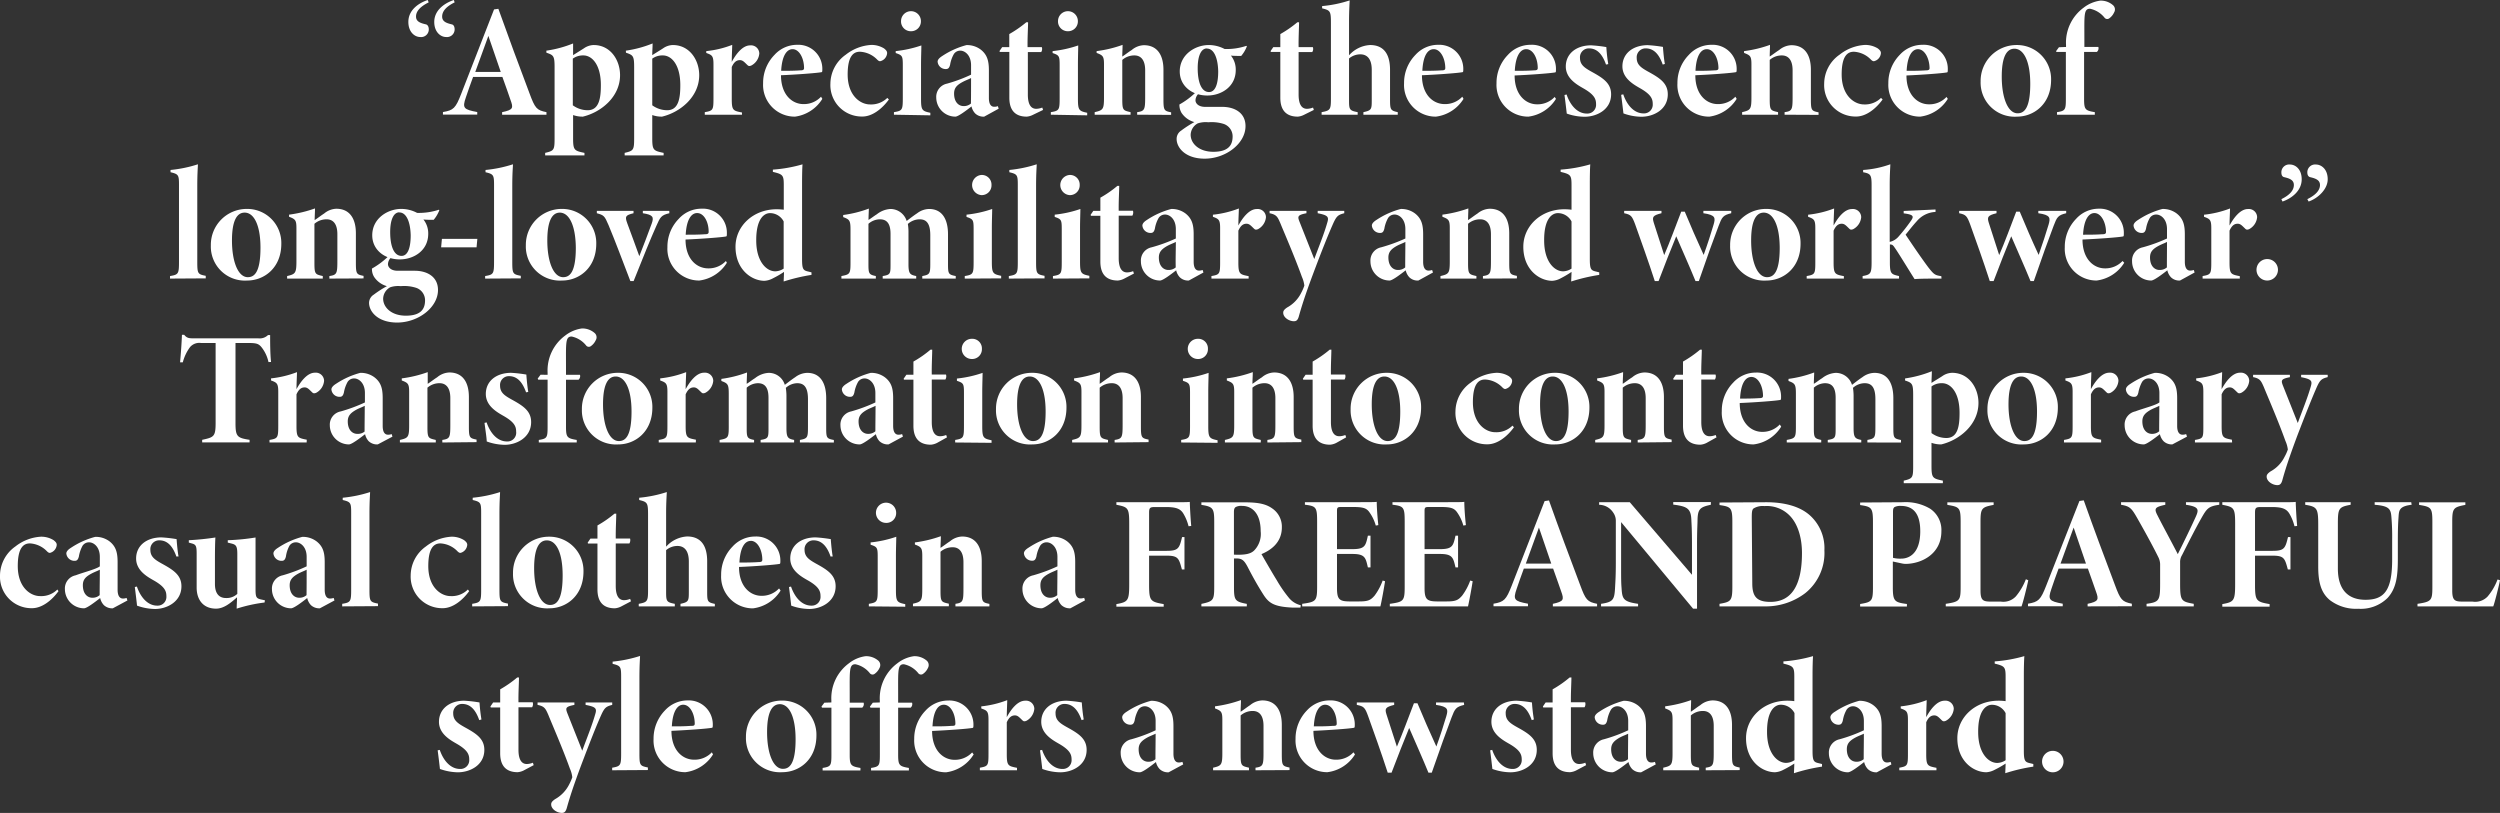 <svg xmlns="http://www.w3.org/2000/svg" width="440.24" height="143.15" viewBox="0 0 440.24 143.15">
  <rect x="0" y="0" width="440.24" height="143.15" fill="#333333" stroke="none"/>
  <defs>
    <style>
      .cls-1 {
        fill: #fff;
      }
    </style>
  </defs>
  <g id="レイヤー_2" data-name="レイヤー 2">
    <g id="レイヤー_1-2" data-name="レイヤー 1">
      <g>
        <path class="cls-1" d="M75.49.42c-1.56.77-2.23,1.61-2.23,2.49S74,4.06,75,4.29c.28.06.51.37.51.9A1.35,1.35,0,0,1,74,6.52c-1,0-2.09-.91-2.09-2.65C71.9,1.81,73.65.56,75.32,0Zm4.57,0c-1.56.77-2.2,1.61-2.2,2.49s.73,1.15,1.69,1.38c.31.06.51.37.51.9a1.35,1.35,0,0,1-1.5,1.33c-1,0-2.09-.91-2.09-2.65,0-2.06,1.78-3.31,3.45-3.87Z"/>
        <path class="cls-1" d="M88.42,20.2v-.45c2-.42,2-.73,1.46-2.2-.33-.93-.81-2.4-1.41-4H83.31c-.48,1.3-.93,2.57-1.27,3.59-.65,1.89-.42,2.14,2,2.59v.45H78v-.45c1.86-.31,2.23-.67,3.21-3.19L87,1.66l.76-.11c1.78,5,3.61,9.91,5.47,14.85,1,2.7,1.27,3,3,3.35v.45ZM86,6.32c-.87,2.34-1.52,4.26-2.31,6.35h4.49Z"/>
        <path class="cls-1" d="M96.21,8.92a19.92,19.92,0,0,0,4.71-1.27c0,.7,0,1.35,0,2.06l1.89-1.19a3.15,3.15,0,0,1,1.72-.59c3,0,4.66,2.68,4.66,5.31,0,3.83-3.36,6.54-6.55,7.3a5,5,0,0,1-1.72-.28v4.09c0,2.09.2,2.2,2,2.57v.45H96v-.45c1.55-.37,1.66-.48,1.66-2.57V11.85c0-2-.17-2.14-1.44-2.57Zm4.66,9.62a4.4,4.4,0,0,0,2.62.87c2.06,0,2.32-2.25,2.32-4.43,0-3.55-1.53-5.22-3.08-5.22a3,3,0,0,0-1.86.57Z"/>
        <path class="cls-1" d="M110.21,8.92a19.92,19.92,0,0,0,4.71-1.27c0,.7-.06,1.35-.06,2.06.48-.31,1.5-.93,1.89-1.19a3.15,3.15,0,0,1,1.72-.59c3,0,4.66,2.68,4.66,5.31,0,3.83-3.36,6.54-6.55,7.3a5,5,0,0,1-1.72-.28v4.09c0,2.09.2,2.2,2,2.57v.45H110v-.45c1.55-.37,1.67-.48,1.67-2.57V11.85c0-2-.17-2.14-1.44-2.57Zm4.65,9.62a4.45,4.45,0,0,0,2.63.87c2.06,0,2.31-2.25,2.31-4.43,0-3.55-1.52-5.22-3.08-5.22a3,3,0,0,0-1.86.57Z"/>
        <path class="cls-1" d="M130.66,20.2h-6.55v-.45c1.44-.25,1.53-.36,1.53-2.42v-6c0-1.47-.23-1.64-1.27-2V9a17.4,17.4,0,0,0,4.57-1.1c0,.45-.08,2-.08,3,.7-1.3,1.86-2.91,3.24-2.91a1.46,1.46,0,0,1,1.61,1.44,2.64,2.64,0,0,1-1.41,2.11c-.37.15-.51.09-.71-.11-.5-.48-.79-.84-1.29-.84s-1,.22-1.44,1.21v5.59c0,2.06.22,2.11,1.8,2.42Z"/>
        <path class="cls-1" d="M144.81,17.41A6.69,6.69,0,0,1,140,20.54a5.58,5.58,0,0,1-5.62-5.87,7.05,7.05,0,0,1,2-5,5.37,5.37,0,0,1,4-1.78,4.23,4.23,0,0,1,4.43,4.18c0,.45,0,.62-.14.64-.9.17-4.49.43-7.14.54,0,3.47,2,5.08,3.95,5.08a4.11,4.11,0,0,0,3.1-1.3Zm-5.25-8.75c-1,0-1.86,1.13-2,3.81,1.12,0,2.23,0,3.35-.08.43,0,.68-.06.68-.4C141.59,10.3,140.77,8.66,139.56,8.66Z"/>
        <path class="cls-1" d="M156.53,17.52c-1.22,1.67-2.94,3-4.66,3a5.53,5.53,0,0,1-5.64-5.78,6.3,6.3,0,0,1,2.71-5.11,8,8,0,0,1,4.51-1.72,4.21,4.21,0,0,1,2.23.62c.34.28.54.48.54.82A1.58,1.58,0,0,1,155,10.78c-.11,0-.25,0-.53-.28a4.51,4.51,0,0,0-3.05-1.39c-1.07,0-2.15.68-2.15,4,0,3.76,2.26,5.28,3.93,5.28a4.06,4.06,0,0,0,3.05-1.15Z"/>
        <path class="cls-1" d="M157.42,20.2v-.45c1.5-.25,1.56-.39,1.56-2.56V11.48c0-1.63-.09-1.74-1.25-2.14V9a20.59,20.59,0,0,0,4.52-1c0,.59-.06,2.2-.06,3.3v6c0,2.08.14,2.25,1.64,2.56v.45Zm2.94-14.7a1.72,1.72,0,0,1-1.69-1.78,1.75,1.75,0,1,1,3.5,0A1.73,1.73,0,0,1,160.36,5.5Z"/>
        <path class="cls-1" d="M173.31,20.54a2.1,2.1,0,0,1-1.58-.56,2.6,2.6,0,0,1-.65-1.24c-.9.7-2.34,1.8-2.85,1.8a3.38,3.38,0,0,1-3.36-3.35,2.37,2.37,0,0,1,1.89-2.46A26.83,26.83,0,0,0,171,13.15V11.48c0-1.74-1.07-2.56-1.89-2.56a1.33,1.33,0,0,0-1.15.62,5.6,5.6,0,0,0-.65,1.86c-.14.56-.34.76-.74.76a1.42,1.42,0,0,1-1.46-1.3c0-.31.25-.64.82-1a14.34,14.34,0,0,1,4.26-1.92,4,4,0,0,1,2.51.79c1.15.9,1.44,2,1.44,3.67v4.85c0,1.16.42,1.55.93,1.55a1.65,1.65,0,0,0,.65-.11l.14.45ZM171,13.74c-.42.23-.87.37-1.46.68-1.05.56-1.53,1.07-1.53,2.06,0,1.55.85,2.2,1.67,2.2a1.9,1.9,0,0,0,1.3-.45C171,16.59,171,15.38,171,13.74Z"/>
        <path class="cls-1" d="M181.88,20.23a2.92,2.92,0,0,1-1.07.31c-1.92,0-3.07-1-3.07-3.33V9.14h-1.67L176,9l.48-.7h1.25V6a20,20,0,0,0,3-2.08l.31,0c0,.85-.12,2.8-.09,4.38h2.51a1,1,0,0,1-.11.87H181v7.48c0,2.09.79,2.51,1.47,2.51a3.05,3.05,0,0,0,1.07-.22l.14.42Z"/>
        <path class="cls-1" d="M185.05,20.2v-.45c1.49-.25,1.55-.39,1.55-2.56V11.48c0-1.63-.09-1.74-1.24-2.14V9a20.5,20.5,0,0,0,4.51-1c0,.59-.05,2.2-.05,3.3v6c0,2.08.14,2.25,1.63,2.56v.45ZM188,5.5a1.72,1.72,0,0,1-1.69-1.78,1.75,1.75,0,1,1,3.5,0A1.73,1.73,0,0,1,188,5.5Z"/>
        <path class="cls-1" d="M200.25,20.2v-.45c1.35-.19,1.41-.45,1.41-2.82V12.39c0-2-.9-2.63-1.89-2.63a3.21,3.21,0,0,0-2.14.79v6.89c0,2,.14,2,1.46,2.31v.45h-6.32v-.45c1.47-.34,1.64-.48,1.64-2.59V11.32c0-1.42-.2-1.58-1.3-2V9a21.27,21.27,0,0,0,4.57-1.1c0,.68-.05,1.39-.05,2.06.67-.45,1.12-.82,1.66-1.15a3.48,3.48,0,0,1,2.14-.85c2.37,0,3.45,1.75,3.45,4.32v5.16c0,2,.11,2.09,1.35,2.34v.45Z"/>
        <path class="cls-1" d="M211,16.56a1.68,1.68,0,0,0-.48,1.11c0,.47.45,1.15,1.72,1.15h3c2.11,0,4.09,1,4.09,3.39,0,3.07-3.47,5.73-7.2,5.73-3.38,0-4.93-1.92-4.93-3.47A1.72,1.72,0,0,1,208,23a19.47,19.47,0,0,1,2.32-1.5,4,4,0,0,1-2.26-1.63,2.77,2.77,0,0,1-.37-1.47,13.39,13.39,0,0,0,2.82-2.09Zm1.6.26c-2.73,0-4.85-1.72-4.85-4.23,0-3,2.74-4.66,5.11-4.66a6,6,0,0,1,2.79.7,11,11,0,0,0,3.84-.56l.08.09a5.84,5.84,0,0,1-1,1.69c-.4,0-1.36,0-1.81-.06a3.93,3.93,0,0,1,.85,2.54C217.61,15.27,215.07,16.82,212.61,16.82Zm.17,4.71a4.43,4.43,0,0,0-1.86.2,2.37,2.37,0,0,0-1.24,2c0,1.52,1.44,3,4,3,2.71,0,3.39-1.24,3.39-2.71a2.32,2.32,0,0,0-1.58-2.2A7.19,7.19,0,0,0,212.78,21.53Zm-.25-13c-1,0-1.61,1.3-1.61,3.47,0,2.48.65,4.21,2,4.21,1,0,1.61-1.19,1.61-3.64C214.48,10.36,213.83,8.55,212.53,8.55Z"/>
        <path class="cls-1" d="M229.61,20.23a2.92,2.92,0,0,1-1.07.31c-1.92,0-3.08-1-3.08-3.33V9.14H223.8L223.74,9l.48-.7h1.24V6a19.61,19.61,0,0,0,3-2.08l.3,0c0,.85-.11,2.8-.08,4.38h2.51a1,1,0,0,1-.11.87h-2.4v7.48c0,2.09.79,2.51,1.47,2.51a3.05,3.05,0,0,0,1.07-.22l.14.42Z"/>
        <path class="cls-1" d="M240.09,20.2v-.45c1.44-.31,1.47-.5,1.47-2.14V12.3c0-2-.88-2.73-2-2.73a3.07,3.07,0,0,0-2,.73v7.31c0,1.69.06,1.86,1.52,2.14v.45h-6.35v-.45c1.5-.28,1.64-.42,1.64-2.34V4.12c0-2.14-.08-2.29-1.55-2.65v-.4a21.48,21.48,0,0,0,4.85-1c0,.23-.11,1.75-.11,3.7V9.74a5.35,5.35,0,0,1,3.7-1.81c2.17,0,3.52,1.3,3.52,4.37v5.11c0,1.89.06,2.06,1.36,2.34v.45Z"/>
        <path class="cls-1" d="M257.72,17.41a6.7,6.7,0,0,1-4.86,3.13,5.57,5.57,0,0,1-5.61-5.87,7.05,7.05,0,0,1,2-5,5.37,5.37,0,0,1,4-1.78,4.23,4.23,0,0,1,4.43,4.18c0,.45,0,.62-.14.64-.9.17-4.49.43-7.14.54,0,3.47,2,5.08,4,5.08a4.12,4.12,0,0,0,3.1-1.3Zm-5.25-8.75c-1.05,0-1.87,1.13-2,3.81,1.13,0,2.23,0,3.36-.08.43,0,.68-.06.68-.4C254.5,10.3,253.68,8.66,252.47,8.66Z"/>
        <path class="cls-1" d="M274,17.41a6.7,6.7,0,0,1-4.86,3.13,5.58,5.58,0,0,1-5.61-5.87,7.05,7.05,0,0,1,2-5,5.37,5.37,0,0,1,4-1.78A4.23,4.23,0,0,1,274,12.11c0,.45,0,.62-.14.64-.91.17-4.49.43-7.14.54,0,3.47,2,5.08,3.95,5.08a4.11,4.11,0,0,0,3.1-1.3Zm-5.25-8.75c-1,0-1.86,1.13-2,3.81,1.13,0,2.24,0,3.36-.08.43,0,.68-.06.68-.4C270.79,10.3,270,8.66,268.76,8.66Z"/>
        <path class="cls-1" d="M282.81,11.37c-.56-1.61-1.44-2.85-3-2.85a1.56,1.56,0,0,0-1.58,1.7c0,1.21.85,1.74,2,2.39,2,1.1,3.48,2,3.48,4,0,2.71-2.54,3.95-4.66,3.95A9.5,9.5,0,0,1,275.9,20c-.06-.56-.25-2.17-.4-3.27l.37-.09c.62,1.84,1.86,3.36,3.58,3.36a1.54,1.54,0,0,0,1.61-1.66c0-.88-.28-1.64-2.11-2.71-1.13-.65-3.22-1.75-3.22-3.92s1.72-3.7,4.43-3.73a24.05,24.05,0,0,1,2.71.31,28.36,28.36,0,0,0,.34,3Z"/>
        <path class="cls-1" d="M292.8,11.37c-.57-1.61-1.44-2.85-3-2.85a1.56,1.56,0,0,0-1.58,1.7c0,1.21.84,1.74,2,2.39,2,1.1,3.47,2,3.47,4,0,2.71-2.54,3.95-4.65,3.95a9.5,9.5,0,0,1-3.16-.59c-.06-.56-.26-2.17-.4-3.27l.37-.09c.62,1.84,1.86,3.36,3.58,3.36a1.54,1.54,0,0,0,1.61-1.66c0-.88-.28-1.64-2.12-2.71-1.13-.65-3.22-1.75-3.22-3.92s1.73-3.7,4.44-3.73a23.81,23.81,0,0,1,2.7.31c.06,1,.23,2.54.34,3Z"/>
        <path class="cls-1" d="M305.82,17.41A6.7,6.7,0,0,1,301,20.54a5.57,5.57,0,0,1-5.61-5.87,7,7,0,0,1,2-5,5.37,5.37,0,0,1,4-1.78,4.23,4.23,0,0,1,4.43,4.18c0,.45,0,.62-.15.64-.9.17-4.48.43-7.13.54,0,3.47,2,5.08,3.95,5.08a4.12,4.12,0,0,0,3.1-1.3Zm-5.25-8.75c-1.05,0-1.87,1.13-2,3.81,1.13,0,2.23,0,3.36-.08.43,0,.68-.06.68-.4C302.6,10.3,301.78,8.66,300.57,8.66Z"/>
        <path class="cls-1" d="M314.26,20.2v-.45c1.36-.19,1.41-.45,1.41-2.82V12.39c0-2-.9-2.63-1.89-2.63a3.22,3.22,0,0,0-2.14.79v6.89c0,2,.14,2,1.47,2.31v.45h-6.33v-.45c1.47-.34,1.64-.48,1.64-2.59V11.32c0-1.42-.2-1.58-1.3-2V9a21.27,21.27,0,0,0,4.57-1.1c0,.68-.05,1.39-.05,2.06.68-.45,1.13-.82,1.66-1.15a3.53,3.53,0,0,1,2.15-.85c2.37,0,3.44,1.75,3.44,4.32v5.16c0,2,.11,2.09,1.35,2.34v.45Z"/>
        <path class="cls-1" d="M331.52,17.52c-1.21,1.67-2.93,3-4.65,3a5.53,5.53,0,0,1-5.64-5.78,6.27,6.27,0,0,1,2.71-5.11,7.92,7.92,0,0,1,4.51-1.72,4.26,4.26,0,0,1,2.23.62c.34.28.54.48.54.82A1.58,1.58,0,0,1,330,10.78c-.11,0-.25,0-.54-.28a4.49,4.49,0,0,0-3-1.39c-1.08,0-2.15.68-2.15,4,0,3.76,2.26,5.28,3.93,5.28a4,4,0,0,0,3-1.15Z"/>
        <path class="cls-1" d="M343,17.41a6.7,6.7,0,0,1-4.86,3.13,5.58,5.58,0,0,1-5.61-5.87,7.05,7.05,0,0,1,2-5,5.37,5.37,0,0,1,4-1.78A4.23,4.23,0,0,1,343,12.11c0,.45,0,.62-.14.64-.91.17-4.49.43-7.14.54,0,3.47,2,5.08,3.95,5.08a4.11,4.11,0,0,0,3.1-1.3Zm-5.25-8.75c-1,0-1.86,1.13-2,3.81,1.13,0,2.24,0,3.36-.08.43,0,.68-.06.68-.4C339.76,10.3,338.94,8.66,337.73,8.66Z"/>
        <path class="cls-1" d="M355.12,7.93a6,6,0,0,1,6.07,6.12c0,4.32-3.08,6.49-6,6.49a6,6,0,0,1-6.41-6.2A6.32,6.32,0,0,1,355.12,7.93Zm-.39.65c-1.44,0-2.23,1.58-2.23,4.91,0,3.72,1.07,6.46,2.79,6.46,1.1,0,2.23-.76,2.23-5.19C357.52,10.84,356.39,8.58,354.73,8.58Z"/>
        <path class="cls-1" d="M363.82,8.27V7.9a7.63,7.63,0,0,1,3.1-6.55A6.15,6.15,0,0,1,369.86.11a3.25,3.25,0,0,1,2.25.82,1,1,0,0,1,.17,1.27,2.55,2.55,0,0,1-.81,1,.6.6,0,0,1-.85-.06,4.43,4.43,0,0,0-2.57-1.6c-1.13,0-1,1.1-1,5.36V8.27h2.46a.82.82,0,0,1-.26.87H367v8.24c0,1.89.17,2.09,1.89,2.37v.45h-6.66v-.45c1.47-.22,1.56-.42,1.56-2.37V9.14h-1.67L362.07,9l.5-.68Z"/>
        <path class="cls-1" d="M29.94,49.06v-.45c1.5-.25,1.58-.39,1.58-2.57V32.58c0-1.75-.08-1.92-1.49-2.25v-.4a22.46,22.46,0,0,0,4.82-1c0,.45-.11,1.47-.11,3.87V46c0,2.18.06,2.29,1.49,2.57v.45Z"/>
        <path class="cls-1" d="M43.48,36.79a6,6,0,0,1,6.06,6.12c0,4.32-3.07,6.49-6,6.49a6,6,0,0,1-6.41-6.21A6.32,6.32,0,0,1,43.48,36.79Zm-.4.65c-1.44,0-2.23,1.58-2.23,4.91,0,3.72,1.07,6.46,2.79,6.46,1.1,0,2.23-.76,2.23-5.19C45.87,39.69,44.74,37.44,43.08,37.44Z"/>
        <path class="cls-1" d="M58,49.06v-.45c1.35-.2,1.41-.45,1.41-2.82V41.25c0-2-.9-2.63-1.89-2.63a3.25,3.25,0,0,0-2.15.79V46.3c0,2,.14,2,1.47,2.31v.45H50.56v-.45C52,48.27,52.2,48.13,52.2,46V40.17c0-1.41-.2-1.58-1.3-2v-.37a21.88,21.88,0,0,0,4.57-1.1c0,.68-.06,1.38-.06,2.06.68-.45,1.13-.82,1.67-1.16a3.52,3.52,0,0,1,2.14-.84c2.37,0,3.45,1.75,3.45,4.32v5.16c0,2,.11,2.09,1.35,2.34v.45Z"/>
        <path class="cls-1" d="M68.79,45.42a1.7,1.7,0,0,0-.47,1.1c0,.48.45,1.16,1.72,1.16h3c2.11,0,4.09,1,4.09,3.39,0,3.07-3.47,5.73-7.2,5.73-3.38,0-4.94-1.92-4.94-3.48a1.73,1.73,0,0,1,.82-1.43,19.47,19.47,0,0,1,2.32-1.5,4,4,0,0,1-2.26-1.64,2.63,2.63,0,0,1-.37-1.46,13.65,13.65,0,0,0,2.82-2.09Zm1.61.26c-2.73,0-4.85-1.73-4.85-4.24,0-3,2.74-4.65,5.11-4.65a5.92,5.92,0,0,1,2.79.7,11.29,11.29,0,0,0,3.84-.56l.08.08a6,6,0,0,1-1,1.7c-.4,0-1.36,0-1.81-.06a3.91,3.91,0,0,1,.85,2.54C75.4,44.13,72.86,45.68,70.4,45.68Zm.17,4.71a4.4,4.4,0,0,0-1.86.2,2.36,2.36,0,0,0-1.24,2c0,1.52,1.44,3,4,3,2.71,0,3.38-1.24,3.38-2.71a2.31,2.31,0,0,0-1.58-2.2A6.93,6.93,0,0,0,70.57,50.39Zm-.25-13c-1,0-1.61,1.3-1.61,3.47,0,2.48.65,4.2,2,4.2,1,0,1.61-1.18,1.61-3.64C72.27,39.21,71.62,37.41,70.32,37.41Z"/>
        <path class="cls-1" d="M83.92,43.56H77.68l.14-1.5h6.24Z"/>
        <path class="cls-1" d="M85.43,49.06v-.45C86.92,48.36,87,48.22,87,46V32.58c0-1.75-.09-1.92-1.5-2.25v-.4a22.54,22.54,0,0,0,4.83-1c0,.45-.12,1.47-.12,3.87V46c0,2.18.06,2.29,1.5,2.57v.45Z"/>
        <path class="cls-1" d="M99,36.79A6,6,0,0,1,105,42.91c0,4.32-3.08,6.49-6,6.49a6,6,0,0,1-6.4-6.21A6.32,6.32,0,0,1,99,36.79Zm-.4.65c-1.43,0-2.22,1.58-2.22,4.91,0,3.72,1.07,6.46,2.79,6.46,1.1,0,2.23-.76,2.23-5.19C101.36,39.69,100.23,37.44,98.56,37.44Z"/>
        <path class="cls-1" d="M117.87,37.55c-1.47.34-1.61.71-2.29,2.23-.93,2.06-2.43,5.76-4,9.71H111c-1.35-3.5-2.6-6.89-3.84-9.85-.7-1.64-.82-1.75-2.06-2.09v-.42h6.46v.42c-1.38.34-1.55.54-1.12,1.72.76,2,1.6,4.38,2.14,5.84.62-1.55,1.55-4,2.17-5.7.43-1.18.28-1.58-1.55-1.86v-.42h4.66Z"/>
        <path class="cls-1" d="M128,46.27a6.69,6.69,0,0,1-4.85,3.13,5.58,5.58,0,0,1-5.62-5.87,7,7,0,0,1,2-5,5.37,5.37,0,0,1,4-1.78A4.22,4.22,0,0,1,128,41c0,.45,0,.61-.14.64-.9.17-4.48.43-7.14.54,0,3.47,2,5.08,4,5.08a4.17,4.17,0,0,0,3.11-1.3Zm-5.25-8.75c-1,0-1.86,1.13-2,3.81,1.13,0,2.23,0,3.36-.08.42,0,.68-.06.68-.4C124.81,39.16,124,37.52,122.77,37.52Z"/>
        <path class="cls-1" d="M142.9,48.41A32.08,32.08,0,0,0,138,49.57c0-.28.06-1.18.06-1.69A17.17,17.17,0,0,1,136.13,49a3.56,3.56,0,0,1-1.5.45c-2.25,0-5.11-1.95-5.11-6,0-3.61,3.08-6.6,7.26-6.6a10.73,10.73,0,0,1,1.24.08V32.61c0-1.75-.14-1.92-1.92-2.34v-.4a25.08,25.08,0,0,0,5.22-.93c-.06.79-.08,2.18-.08,3.5V45.62c0,1.78.19,2,1.1,2.2l.56.14ZM138,39a2.71,2.71,0,0,0-2.4-1.47c-1,0-2.45.93-2.43,4.83,0,3.67,1.78,5.42,3.36,5.42a2.82,2.82,0,0,0,1.47-.48Z"/>
        <path class="cls-1" d="M162.41,49.06v-.45c1.36-.25,1.41-.42,1.41-2.34V41.42c0-2.26-.82-2.8-1.89-2.8a3.13,3.13,0,0,0-2.06.82,8.6,8.6,0,0,1,.11,1.33v5.75c0,1.67.26,1.87,1.36,2.09v.45h-5.9v-.45c1.36-.22,1.38-.39,1.38-2.09V41.19c0-2-.79-2.57-1.89-2.57a3.1,3.1,0,0,0-2,.79v7.11c0,1.67.09,1.84,1.3,2.09v.45h-6.06v-.45c1.49-.28,1.6-.39,1.6-2.34V40.46c0-1.64-.16-1.81-1.29-2.23v-.37A20.26,20.26,0,0,0,153,36.73c0,.42-.06,1.36-.06,2,.54-.34.94-.67,1.47-1a4.25,4.25,0,0,1,2.4-.93,3,3,0,0,1,2.85,2.11c.59-.45,1.16-.9,1.84-1.35a3.58,3.58,0,0,1,2.11-.76c2.2,0,3.33,1.66,3.33,4.46V46.5c0,1.74.09,1.86,1.36,2.11v.45Z"/>
        <path class="cls-1" d="M169.89,49.06v-.45c1.5-.25,1.56-.39,1.56-2.57v-5.7c0-1.63-.09-1.75-1.25-2.14v-.4a20,20,0,0,0,4.52-1c0,.59-.06,2.2-.06,3.3V46c0,2.09.14,2.26,1.64,2.57v.45Zm2.94-14.7a1.78,1.78,0,0,1,0-3.55,1.7,1.7,0,0,1,1.77,1.77A1.72,1.72,0,0,1,172.83,34.36Z"/>
        <path class="cls-1" d="M177.65,49.06v-.45c1.5-.25,1.58-.39,1.58-2.57V32.58c0-1.75-.08-1.92-1.49-2.25v-.4a22.46,22.46,0,0,0,4.82-1c0,.45-.11,1.47-.11,3.87V46c0,2.18.06,2.29,1.49,2.57v.45Z"/>
        <path class="cls-1" d="M185.42,49.06v-.45c1.5-.25,1.55-.39,1.55-2.57v-5.7c0-1.63-.08-1.75-1.24-2.14v-.4a20,20,0,0,0,4.52-1c0,.59-.06,2.2-.06,3.3V46c0,2.09.14,2.26,1.64,2.57v.45Zm2.94-14.7a1.78,1.78,0,0,1,0-3.55,1.7,1.7,0,0,1,1.77,1.77A1.72,1.72,0,0,1,188.36,34.36Z"/>
        <path class="cls-1" d="M197.92,49.09a2.92,2.92,0,0,1-1.07.31c-1.92,0-3.08-1-3.08-3.33V38h-1.66l-.06-.17.48-.7h1.24V34.81a19,19,0,0,0,3-2.08l.32,0c0,.85-.12,2.8-.09,4.38h2.51a1.09,1.09,0,0,1-.11.87H197v7.48c0,2.09.79,2.51,1.47,2.51a3.05,3.05,0,0,0,1.07-.22l.14.42Z"/>
        <path class="cls-1" d="M209.35,49.4a2.1,2.1,0,0,1-1.58-.56,2.6,2.6,0,0,1-.65-1.24c-.9.7-2.34,1.8-2.85,1.8A3.38,3.38,0,0,1,200.91,46a2.36,2.36,0,0,1,1.89-2.45A27.86,27.86,0,0,0,207.06,42V40.34c0-1.75-1.07-2.56-1.89-2.56a1.33,1.33,0,0,0-1.15.62,5.6,5.6,0,0,0-.65,1.86c-.14.56-.34.76-.74.76a1.42,1.42,0,0,1-1.46-1.3c0-.31.25-.65.81-1a14.34,14.34,0,0,1,4.27-1.92,4,4,0,0,1,2.51.79c1.15.9,1.44,2,1.44,3.67V46.1c0,1.16.42,1.55.93,1.55a1.85,1.85,0,0,0,.65-.11l.14.45Zm-2.29-6.8c-.42.23-.87.37-1.46.68-1,.56-1.53,1.07-1.53,2.06,0,1.55.85,2.2,1.67,2.2a1.9,1.9,0,0,0,1.3-.45C207,45.45,207.06,44.24,207.06,42.6Z"/>
        <path class="cls-1" d="M219.88,49.06h-6.55v-.45c1.44-.25,1.53-.37,1.53-2.43v-6c0-1.46-.23-1.63-1.27-2v-.37a17.91,17.91,0,0,0,4.57-1.1c0,.45-.09,2-.09,3,.71-1.29,1.87-2.9,3.25-2.9a1.46,1.46,0,0,1,1.61,1.44,2.66,2.66,0,0,1-1.41,2.11c-.37.14-.51.09-.71-.11-.51-.48-.79-.85-1.3-.85s-1,.23-1.44,1.22v5.58c0,2.06.23,2.12,1.81,2.43Z"/>
        <path class="cls-1" d="M236.72,37.55c-1.21.31-1.41.56-2.15,2.26s-1.66,3.95-3.24,8.15c-1.67,4.46-2.2,6.3-2.63,7.82-.19.65-.48.79-.84.79-.85,0-1.89-.65-1.89-1.5,0-.28.11-.53.7-.93a5.92,5.92,0,0,0,2.46-2.56,8.47,8.47,0,0,0,.56-1.28,5.08,5.08,0,0,0-.42-1.52c-1.3-3.61-3.13-7.81-3.81-9.48-.48-1.1-.65-1.5-1.89-1.75v-.42h6.49v.42c-1.55.31-1.61.54-1.21,1.52l2.59,6.55c.79-2.17,1.7-4.35,2.26-6.32.34-1.07.25-1.38-1.66-1.75v-.42h4.68Z"/>
        <path class="cls-1" d="M249.77,49.4a2.08,2.08,0,0,1-1.58-.56,2.6,2.6,0,0,1-.65-1.24c-.91.7-2.34,1.8-2.85,1.8A3.38,3.38,0,0,1,241.33,46a2.36,2.36,0,0,1,1.89-2.45A28.7,28.7,0,0,0,247.48,42V40.34c0-1.75-1.07-2.56-1.89-2.56a1.35,1.35,0,0,0-1.16.62,5.85,5.85,0,0,0-.65,1.86c-.14.56-.33.76-.73.76a1.43,1.43,0,0,1-1.47-1.3c0-.31.26-.65.82-1a14.3,14.3,0,0,1,4.26-1.92,4,4,0,0,1,2.52.79c1.15.9,1.43,2,1.43,3.67V46.1c0,1.16.43,1.55.94,1.55a1.8,1.8,0,0,0,.64-.11l.15.45Zm-2.29-6.8c-.42.23-.87.37-1.47.68-1,.56-1.52,1.07-1.52,2.06,0,1.55.85,2.2,1.67,2.2a1.88,1.88,0,0,0,1.29-.45C247.45,45.45,247.48,44.24,247.48,42.6Z"/>
        <path class="cls-1" d="M261.14,49.06v-.45c1.36-.2,1.41-.45,1.41-2.82V41.25c0-2-.9-2.63-1.89-2.63a3.22,3.22,0,0,0-2.14.79V46.3c0,2,.14,2,1.47,2.31v.45h-6.33v-.45c1.47-.34,1.64-.48,1.64-2.59V40.17c0-1.41-.2-1.58-1.3-2v-.37a21.88,21.88,0,0,0,4.57-1.1c0,.68-.05,1.38-.05,2.06.67-.45,1.13-.82,1.66-1.16a3.57,3.57,0,0,1,2.15-.84c2.37,0,3.44,1.75,3.44,4.32v5.16c0,2,.11,2.09,1.35,2.34v.45Z"/>
        <path class="cls-1" d="M281.62,48.41a32.34,32.34,0,0,0-4.94,1.16c0-.28.06-1.18.06-1.69A17.17,17.17,0,0,1,274.85,49a3.56,3.56,0,0,1-1.5.45c-2.25,0-5.1-1.95-5.1-6,0-3.61,3.07-6.6,7.25-6.6a10.73,10.73,0,0,1,1.24.08V32.61c0-1.75-.14-1.92-1.92-2.34v-.4a25.08,25.08,0,0,0,5.22-.93c-.06.79-.08,2.18-.08,3.5V45.62c0,1.78.2,2,1.1,2.2l.56.14ZM276.74,39a2.71,2.71,0,0,0-2.4-1.47c-1,0-2.45.93-2.42,4.83,0,3.67,1.77,5.42,3.35,5.42a2.82,2.82,0,0,0,1.47-.48Z"/>
        <path class="cls-1" d="M304.86,37.55c-1.44.34-1.64.68-2.23,2.26-.79,2.06-2.15,5.81-3.47,9.68h-.59c-1-2.46-2.32-5.39-3.39-7.88-.88,2.09-2.12,5.28-3.11,7.88h-.67c-1.13-3.5-2.49-7.26-3.44-9.94-.57-1.55-.77-1.75-1.95-2v-.42h6.57v.42c-1.58.39-1.66.68-1.35,1.69.56,1.78,1.3,4,1.83,5.68.93-2.15,2.06-5.2,3-7.65h.62c1,2.4,2.12,5,3.33,7.62.57-1.55,1.47-4.32,1.75-5.34.34-1.18.37-1.69-1.8-2v-.42h4.91Z"/>
        <path class="cls-1" d="M311,36.79a6,6,0,0,1,6.07,6.12c0,4.32-3.08,6.49-6,6.49a6,6,0,0,1-6.4-6.21A6.31,6.31,0,0,1,311,36.79Zm-.4.65c-1.44,0-2.23,1.58-2.23,4.91,0,3.72,1.07,6.46,2.8,6.46,1.1,0,2.23-.76,2.23-5.19C313.38,39.69,312.25,37.44,310.58,37.44Z"/>
        <path class="cls-1" d="M324.7,49.06h-6.55v-.45c1.44-.25,1.52-.37,1.52-2.43v-6c0-1.46-.22-1.63-1.27-2v-.37a17.88,17.88,0,0,0,4.58-1.1c0,.45-.09,2-.09,3,.7-1.29,1.86-2.9,3.25-2.9a1.46,1.46,0,0,1,1.61,1.44,2.65,2.65,0,0,1-1.42,2.11c-.36.14-.5.09-.7-.11-.51-.48-.79-.85-1.3-.85s-1,.23-1.44,1.22v5.58c0,2.06.23,2.12,1.81,2.43Z"/>
        <path class="cls-1" d="M341.89,49.06c-2.09,0-3.78,0-4.74.09-.88-1.38-3.08-5-3.5-5.53a1.68,1.68,0,0,0-.4-.48.86.86,0,0,0-.45-.09v3.13c0,2.06.25,2.12,1.61,2.43v.45H328v-.45c1.39-.25,1.58-.42,1.58-2.43V32.58c0-1.8-.19-2-1.49-2.25v-.4a17.66,17.66,0,0,0,4.79-1c0,.4-.11,1.67-.11,3.67v10a2.89,2.89,0,0,0,1.61-1,30.57,30.57,0,0,0,2.2-2.82c.51-.76.25-1-1.35-1.21v-.42l5.61-.26v.43a4.57,4.57,0,0,0-3.27,1.6c-.91,1-1.3,1.56-2,2.4.9,1.36,2.68,4,4,5.76,1,1.27,1.16,1.38,2.29,1.55Z"/>
        <path class="cls-1" d="M363.85,37.55c-1.44.34-1.64.68-2.23,2.26-.79,2.06-2.14,5.81-3.47,9.68h-.59c-1-2.46-2.32-5.39-3.39-7.88-.87,2.09-2.12,5.28-3.1,7.88h-.68c-1.13-3.5-2.48-7.26-3.44-9.94-.57-1.55-.77-1.75-1.95-2v-.42h6.58v.42c-1.58.39-1.67.68-1.36,1.69.56,1.78,1.3,4,1.83,5.68.94-2.15,2.06-5.2,3-7.65h.62c1,2.4,2.11,5,3.33,7.62.56-1.55,1.46-4.32,1.75-5.34.33-1.18.36-1.69-1.81-2v-.42h4.91Z"/>
        <path class="cls-1" d="M374.07,46.27a6.7,6.7,0,0,1-4.86,3.13,5.58,5.58,0,0,1-5.61-5.87,7.05,7.05,0,0,1,2-5,5.37,5.37,0,0,1,4-1.78A4.23,4.23,0,0,1,374,41c0,.45,0,.61-.14.64-.91.17-4.49.43-7.14.54,0,3.47,2,5.08,3.95,5.08a4.15,4.15,0,0,0,3.1-1.3Zm-5.25-8.75c-1,0-1.86,1.13-2,3.81,1.13,0,2.24,0,3.36-.08.43,0,.68-.06.68-.4C370.85,39.16,370,37.52,368.82,37.52Z"/>
        <path class="cls-1" d="M383.89,49.4a2.08,2.08,0,0,1-1.58-.56,2.6,2.6,0,0,1-.65-1.24c-.9.7-2.34,1.8-2.85,1.8A3.38,3.38,0,0,1,375.45,46a2.36,2.36,0,0,1,1.89-2.45A27.86,27.86,0,0,0,381.6,42V40.34c0-1.75-1.07-2.56-1.89-2.56a1.32,1.32,0,0,0-1.15.62,5.6,5.6,0,0,0-.65,1.86c-.14.56-.34.76-.74.76a1.42,1.42,0,0,1-1.46-1.3c0-.31.25-.65.81-1a14.3,14.3,0,0,1,4.26-1.92,4,4,0,0,1,2.52.79c1.15.9,1.44,2,1.44,3.67V46.1c0,1.16.42,1.55.93,1.55a1.89,1.89,0,0,0,.65-.11l.14.45Zm-2.29-6.8c-.42.23-.87.37-1.46.68-1.05.56-1.53,1.07-1.53,2.06,0,1.55.85,2.2,1.67,2.2a1.92,1.92,0,0,0,1.3-.45C381.58,45.45,381.6,44.24,381.6,42.6Z"/>
        <path class="cls-1" d="M394.42,49.06h-6.55v-.45c1.44-.25,1.53-.37,1.53-2.43v-6c0-1.46-.23-1.63-1.28-2v-.37a17.88,17.88,0,0,0,4.58-1.1c0,.45-.09,2-.09,3,.71-1.29,1.86-2.9,3.25-2.9a1.46,1.46,0,0,1,1.61,1.44,2.65,2.65,0,0,1-1.42,2.11c-.36.14-.5.09-.7-.11-.51-.48-.79-.85-1.3-.85s-1,.23-1.44,1.22v5.58c0,2.06.23,2.12,1.81,2.43Z"/>
        <path class="cls-1" d="M399.25,49.4a1.89,1.89,0,0,1,0-3.78,1.89,1.89,0,0,1,0,3.78Z"/>
        <path class="cls-1" d="M401.74,35.07c1.55-.76,2.2-1.61,2.2-2.49s-.73-1.15-1.69-1.38c-.31-.06-.51-.31-.51-.85a1.37,1.37,0,0,1,1.5-1.38c1,0,2.08.85,2.08,2.6,0,2-1.72,3.35-3.38,3.92Zm4.57,0c1.55-.76,2.23-1.61,2.23-2.49s-.76-1.15-1.72-1.38c-.28-.06-.51-.31-.51-.85a1.37,1.37,0,0,1,1.5-1.38c1,0,2.09.85,2.09,2.6s-1.7,3.35-3.36,3.92Z"/>
        <path class="cls-1" d="M47.28,63.76A6.32,6.32,0,0,0,46,61.08c-.48-.54-.82-.68-2.26-.68H41.47V74.45c0,2.43.28,2.66,2.48,3v.45H35.6v-.45c2.06-.45,2.37-.54,2.37-3V60.4H35.4a2.14,2.14,0,0,0-1.94.73,7.79,7.79,0,0,0-1.27,2.68h-.48c.14-1.52.28-3.41.33-4.85h.4c.48.62.93.62,1.72.62H45.48A2.09,2.09,0,0,0,47.2,59h.37c0,1.27,0,3.3.16,4.74Z"/>
        <path class="cls-1" d="M54,77.92H47.46v-.45C48.9,77.22,49,77.11,49,75V69c0-1.46-.23-1.63-1.27-2v-.37a17.81,17.81,0,0,0,4.57-1.1c0,.45-.09,2-.09,3,.71-1.29,1.87-2.9,3.25-2.9a1.46,1.46,0,0,1,1.61,1.44,2.64,2.64,0,0,1-1.41,2.11c-.37.14-.51.09-.71-.11-.51-.48-.79-.85-1.3-.85s-1,.23-1.44,1.22V75c0,2.07.23,2.12,1.81,2.43Z"/>
        <path class="cls-1" d="M66.52,78.26a2.16,2.16,0,0,1-1.59-.56,2.63,2.63,0,0,1-.64-1.24c-.91.7-2.35,1.8-2.85,1.8a3.38,3.38,0,0,1-3.36-3.36A2.36,2.36,0,0,1,60,72.45a28.7,28.7,0,0,0,4.26-1.58V69.2c0-1.75-1.07-2.56-1.89-2.56a1.34,1.34,0,0,0-1.16.62,5.85,5.85,0,0,0-.65,1.86c-.14.56-.34.76-.73.76a1.43,1.43,0,0,1-1.47-1.3c0-.31.26-.65.82-1a14.3,14.3,0,0,1,4.26-1.92,4,4,0,0,1,2.51.79c1.16.9,1.44,2,1.44,3.67V75c0,1.16.42,1.55.93,1.55a1.81,1.81,0,0,0,.65-.11l.14.45Zm-2.29-6.8c-.42.23-.88.37-1.47.68-1,.56-1.52,1.07-1.52,2.06,0,1.55.85,2.2,1.66,2.2A1.89,1.89,0,0,0,64.2,76C64.2,74.31,64.23,73.1,64.23,71.46Z"/>
        <path class="cls-1" d="M77.89,77.92v-.45c1.36-.2,1.41-.45,1.41-2.82V70.11c0-2-.9-2.63-1.89-2.63a3.22,3.22,0,0,0-2.14.79v6.89c0,2,.14,2,1.47,2.31v.45H70.42v-.45c1.46-.34,1.63-.48,1.63-2.59V69c0-1.41-.2-1.58-1.3-2v-.37a21.27,21.27,0,0,0,4.57-1.1c0,.68,0,1.38,0,2.06.68-.45,1.13-.82,1.66-1.15a3.53,3.53,0,0,1,2.15-.85c2.37,0,3.44,1.75,3.44,4.32v5.16c0,2,.11,2.09,1.35,2.34v.45Z"/>
        <path class="cls-1" d="M92.64,69.09c-.57-1.61-1.44-2.85-3-2.85a1.55,1.55,0,0,0-1.58,1.69c0,1.22.84,1.75,2,2.4,2,1.1,3.47,2,3.47,4,0,2.71-2.54,4-4.66,4a9.56,9.56,0,0,1-3.16-.59c0-.56-.25-2.17-.39-3.27l.37-.09c.62,1.83,1.86,3.36,3.58,3.36A1.54,1.54,0,0,0,90.89,76c0-.87-.28-1.63-2.12-2.7-1.13-.65-3.22-1.75-3.22-3.93s1.73-3.69,4.43-3.72a23.76,23.76,0,0,1,2.71.31c.06,1,.23,2.54.34,3.05Z"/>
        <path class="cls-1" d="M96.43,66v-.37a7.64,7.64,0,0,1,3.11-6.55,6.15,6.15,0,0,1,2.93-1.24,3.28,3.28,0,0,1,2.26.82,1,1,0,0,1,.17,1.27,2.56,2.56,0,0,1-.82,1,.6.6,0,0,1-.84-.06,4.43,4.43,0,0,0-2.57-1.61c-1.13,0-1,1.1-1,5.37V66h2.46a.82.82,0,0,1-.26.87h-2.2V75.1c0,1.89.17,2.09,1.89,2.37v.45H94.88v-.45c1.47-.22,1.55-.42,1.55-2.37V66.86H94.77l-.08-.2.5-.67Z"/>
        <path class="cls-1" d="M108.81,65.65a6,6,0,0,1,6.07,6.12c0,4.32-3.08,6.49-6,6.49a6,6,0,0,1-6.41-6.21A6.32,6.32,0,0,1,108.81,65.65Zm-.39.65c-1.44,0-2.23,1.58-2.23,4.91,0,3.72,1.07,6.46,2.79,6.46,1.1,0,2.23-.76,2.23-5.19C111.21,68.55,110.08,66.3,108.42,66.3Z"/>
        <path class="cls-1" d="M122.53,77.92H116v-.45c1.44-.25,1.53-.36,1.53-2.43V69c0-1.46-.23-1.63-1.27-2v-.37a17.91,17.91,0,0,0,4.57-1.1c0,.45-.09,2-.09,3,.71-1.29,1.87-2.9,3.25-2.9a1.46,1.46,0,0,1,1.61,1.44,2.66,2.66,0,0,1-1.41,2.11c-.37.14-.51.09-.71-.11-.51-.48-.79-.85-1.3-.85s-1,.23-1.44,1.22V75c0,2.07.23,2.12,1.81,2.43Z"/>
        <path class="cls-1" d="M140.86,77.92v-.45c1.36-.25,1.42-.42,1.42-2.34V70.28c0-2.26-.82-2.8-1.9-2.8a3.09,3.09,0,0,0-2,.82,9.91,9.91,0,0,1,.11,1.33v5.75c0,1.67.25,1.87,1.35,2.09v.45h-5.9v-.45c1.36-.22,1.39-.39,1.39-2.09V70.05c0-2-.79-2.57-1.89-2.57a3.06,3.06,0,0,0-1.95.79v7.11c0,1.67.08,1.84,1.3,2.09v.45h-6.07v-.45c1.5-.28,1.61-.39,1.61-2.34V69.32c0-1.64-.17-1.81-1.3-2.23v-.37a20.49,20.49,0,0,0,4.52-1.13c0,.42-.06,1.36-.06,2,.54-.33.93-.67,1.47-1a4.2,4.2,0,0,1,2.4-.93,2.94,2.94,0,0,1,2.84,2.11c.6-.45,1.16-.9,1.84-1.35a3.61,3.61,0,0,1,2.12-.76c2.2,0,3.33,1.66,3.33,4.46v5.24c0,1.76.08,1.87,1.35,2.12v.45Z"/>
        <path class="cls-1" d="M156.47,78.26a2.16,2.16,0,0,1-1.59-.56,2.63,2.63,0,0,1-.64-1.24c-.91.7-2.35,1.8-2.85,1.8A3.38,3.38,0,0,1,148,74.9a2.36,2.36,0,0,1,1.89-2.45,28.7,28.7,0,0,0,4.26-1.58V69.2c0-1.75-1.07-2.56-1.89-2.56a1.34,1.34,0,0,0-1.16.62,5.85,5.85,0,0,0-.65,1.86c-.14.56-.34.76-.73.76a1.43,1.43,0,0,1-1.47-1.3c0-.31.26-.65.82-1a14.3,14.3,0,0,1,4.26-1.92,4,4,0,0,1,2.51.79c1.16.9,1.44,2,1.44,3.67V75c0,1.16.42,1.55.93,1.55a1.81,1.81,0,0,0,.65-.11l.14.45Zm-2.29-6.8c-.42.23-.88.37-1.47.68-1,.56-1.52,1.07-1.52,2.06,0,1.55.85,2.2,1.66,2.2a1.89,1.89,0,0,0,1.3-.45C154.15,74.31,154.18,73.1,154.18,71.46Z"/>
        <path class="cls-1" d="M165,78a3,3,0,0,1-1.07.31c-1.92,0-3.08-1-3.08-3.33V66.86h-1.67l-.05-.17.48-.7h1.24V63.67a19.11,19.11,0,0,0,3-2.09l.31,0c0,.85-.11,2.8-.08,4.38h2.51a1.09,1.09,0,0,1-.11.87h-2.4v7.48c0,2.09.79,2.51,1.46,2.51a3.06,3.06,0,0,0,1.08-.22l.14.42Z"/>
        <path class="cls-1" d="M168.2,77.92v-.45c1.5-.25,1.55-.39,1.55-2.57V69.2c0-1.63-.08-1.75-1.24-2.14v-.4a20,20,0,0,0,4.52-1c0,.59-.06,2.2-.06,3.3v6c0,2.09.14,2.26,1.64,2.57v.45Zm2.94-14.7a1.78,1.78,0,0,1,0-3.56,1.7,1.7,0,0,1,1.77,1.78A1.72,1.72,0,0,1,171.14,63.22Z"/>
        <path class="cls-1" d="M181.73,65.65a6,6,0,0,1,6.07,6.12c0,4.32-3.08,6.49-6,6.49a6,6,0,0,1-6.41-6.21A6.32,6.32,0,0,1,181.73,65.65Zm-.39.65c-1.44,0-2.23,1.58-2.23,4.91,0,3.72,1.07,6.46,2.79,6.46,1.1,0,2.23-.76,2.23-5.19C184.13,68.55,183,66.3,181.34,66.3Z"/>
        <path class="cls-1" d="M196.28,77.92v-.45c1.35-.2,1.41-.45,1.41-2.82V70.11c0-2-.9-2.63-1.89-2.63a3.25,3.25,0,0,0-2.15.79v6.89c0,2,.15,2,1.47,2.31v.45H188.8v-.45c1.47-.34,1.64-.48,1.64-2.59V69c0-1.41-.2-1.58-1.3-2v-.37a21.27,21.27,0,0,0,4.57-1.1c0,.68-.06,1.38-.06,2.06.68-.45,1.13-.82,1.67-1.15a3.5,3.5,0,0,1,2.15-.85c2.37,0,3.44,1.75,3.44,4.32v5.16c0,2,.11,2.09,1.35,2.34v.45Z"/>
        <path class="cls-1" d="M208,77.92v-.45c1.5-.25,1.56-.39,1.56-2.57V69.2c0-1.63-.09-1.75-1.25-2.14v-.4a20,20,0,0,0,4.52-1c0,.59-.06,2.2-.06,3.3v6c0,2.09.14,2.26,1.64,2.57v.45Zm2.94-14.7a1.78,1.78,0,0,1,0-3.56,1.7,1.7,0,0,1,1.77,1.78A1.72,1.72,0,0,1,210.91,63.22Z"/>
        <path class="cls-1" d="M223.18,77.92v-.45c1.35-.2,1.41-.45,1.41-2.82V70.11c0-2-.9-2.63-1.89-2.63a3.25,3.25,0,0,0-2.15.79v6.89c0,2,.14,2,1.47,2.31v.45H215.7v-.45c1.47-.34,1.64-.48,1.64-2.59V69c0-1.41-.2-1.58-1.3-2v-.37a21.27,21.27,0,0,0,4.57-1.1c0,.68-.06,1.38-.06,2.06.68-.45,1.13-.82,1.67-1.15a3.48,3.48,0,0,1,2.14-.85c2.37,0,3.45,1.75,3.45,4.32v5.16c0,2,.11,2.09,1.35,2.34v.45Z"/>
        <path class="cls-1" d="M235.3,78a2.92,2.92,0,0,1-1.07.31c-1.92,0-3.08-1-3.08-3.33V66.86h-1.66l-.06-.17.48-.7h1.24V63.67a19.67,19.67,0,0,0,3-2.09l.3,0c0,.85-.11,2.8-.08,4.38h2.51a1.05,1.05,0,0,1-.11.87h-2.4v7.48c0,2.09.79,2.51,1.47,2.51a3.05,3.05,0,0,0,1.07-.22l.14.42Z"/>
        <path class="cls-1" d="M244.19,65.65a6,6,0,0,1,6.06,6.12c0,4.32-3.07,6.49-6,6.49a6,6,0,0,1-6.41-6.21A6.32,6.32,0,0,1,244.19,65.65Zm-.4.65c-1.44,0-2.23,1.58-2.23,4.91,0,3.72,1.07,6.46,2.79,6.46,1.11,0,2.23-.76,2.23-5.19C246.58,68.55,245.46,66.3,243.79,66.3Z"/>
        <path class="cls-1" d="M266.6,75.24c-1.21,1.67-2.93,3-4.66,3a5.54,5.54,0,0,1-5.64-5.78A6.3,6.3,0,0,1,259,67.37a8,8,0,0,1,4.51-1.72,4.12,4.12,0,0,1,2.23.62c.34.28.54.48.54.82a1.58,1.58,0,0,1-1.19,1.41c-.11,0-.25,0-.53-.28a4.5,4.5,0,0,0-3.05-1.39c-1.07,0-2.14.68-2.14,4,0,3.76,2.25,5.28,3.92,5.28a4,4,0,0,0,3.05-1.16Z"/>
        <path class="cls-1" d="M273.82,65.65a6,6,0,0,1,6.07,6.12c0,4.32-3.08,6.49-6,6.49a6,6,0,0,1-6.41-6.21A6.32,6.32,0,0,1,273.82,65.65Zm-.39.65c-1.44,0-2.23,1.58-2.23,4.91,0,3.72,1.07,6.46,2.79,6.46,1.1,0,2.23-.76,2.23-5.19C276.22,68.55,275.09,66.3,273.43,66.3Z"/>
        <path class="cls-1" d="M288.39,77.92v-.45c1.35-.2,1.41-.45,1.41-2.82V70.11c0-2-.9-2.63-1.89-2.63a3.25,3.25,0,0,0-2.15.79v6.89c0,2,.15,2,1.47,2.31v.45h-6.32v-.45c1.47-.34,1.64-.48,1.64-2.59V69c0-1.41-.2-1.58-1.3-2v-.37a21.27,21.27,0,0,0,4.57-1.1c0,.68-.06,1.38-.06,2.06.68-.45,1.13-.82,1.67-1.15a3.48,3.48,0,0,1,2.14-.85c2.37,0,3.44,1.75,3.44,4.32v5.16c0,2,.12,2.09,1.36,2.34v.45Z"/>
        <path class="cls-1" d="M300.51,78a2.92,2.92,0,0,1-1.07.31c-1.92,0-3.07-1-3.07-3.33V66.86H294.7l-.06-.17.48-.7h1.25V63.67a20.09,20.09,0,0,0,3-2.09l.31,0c0,.85-.12,2.8-.09,4.38h2.51a1.05,1.05,0,0,1-.11.87h-2.4v7.48c0,2.09.79,2.51,1.47,2.51a3.05,3.05,0,0,0,1.07-.22l.14.42Z"/>
        <path class="cls-1" d="M313.66,75.13a6.67,6.67,0,0,1-4.85,3.13,5.57,5.57,0,0,1-5.61-5.87,7,7,0,0,1,2-5,5.37,5.37,0,0,1,4-1.78,4.23,4.23,0,0,1,4.44,4.17c0,.46,0,.63-.15.65-.9.17-4.48.43-7.13.54,0,3.47,2,5.08,3.95,5.08a4.16,4.16,0,0,0,3.1-1.3Zm-5.24-8.75c-1.05,0-1.87,1.13-2,3.81,1.13,0,2.23,0,3.36-.08.42,0,.68-.06.68-.4C310.45,68,309.63,66.38,308.42,66.38Z"/>
        <path class="cls-1" d="M328.84,77.92v-.45c1.35-.25,1.41-.42,1.41-2.34V70.28c0-2.26-.82-2.8-1.89-2.8a3.1,3.1,0,0,0-2.06.82,9.91,9.91,0,0,1,.11,1.33v5.75c0,1.67.25,1.87,1.35,2.09v.45h-5.9v-.45c1.36-.22,1.39-.39,1.39-2.09V70.05c0-2-.79-2.57-1.89-2.57a3.08,3.08,0,0,0-1.95.79v7.11c0,1.67.09,1.84,1.3,2.09v.45h-6.07v-.45c1.5-.28,1.61-.39,1.61-2.34V69.32c0-1.64-.17-1.81-1.3-2.23v-.37a20.35,20.35,0,0,0,4.52-1.13c0,.42-.06,1.36-.06,2,.54-.33.93-.67,1.47-1a4.23,4.23,0,0,1,2.4-.93,3,3,0,0,1,2.85,2.11c.59-.45,1.15-.9,1.83-1.35a3.61,3.61,0,0,1,2.12-.76c2.2,0,3.33,1.66,3.33,4.46v5.24c0,1.76.08,1.87,1.35,2.12v.45Z"/>
        <path class="cls-1" d="M335.48,66.64a20,20,0,0,0,4.71-1.27c0,.7-.06,1.35-.06,2.06.48-.32,1.5-.93,1.89-1.19a3.15,3.15,0,0,1,1.72-.59c3,0,4.66,2.68,4.66,5.3,0,3.84-3.36,6.55-6.55,7.31a5,5,0,0,1-1.72-.28v4.09c0,2.09.2,2.2,2,2.57v.45h-6.89v-.45c1.55-.37,1.66-.48,1.66-2.57V69.57c0-2-.16-2.14-1.43-2.57Zm4.65,9.62a4.4,4.4,0,0,0,2.62.87c2.07,0,2.32-2.25,2.32-4.43,0-3.55-1.53-5.22-3.08-5.22a3,3,0,0,0-1.86.57Z"/>
        <path class="cls-1" d="M356.32,65.65a6,6,0,0,1,6.06,6.12c0,4.32-3.07,6.49-6,6.49a6,6,0,0,1-6.4-6.21A6.32,6.32,0,0,1,356.32,65.65Zm-.4.65c-1.44,0-2.23,1.58-2.23,4.91,0,3.72,1.08,6.46,2.79,6.46,1.1,0,2.23-.76,2.23-5.19C358.71,68.55,357.58,66.3,355.92,66.3Z"/>
        <path class="cls-1" d="M370,77.92h-6.54v-.45c1.43-.25,1.52-.36,1.52-2.43V69c0-1.46-.23-1.63-1.27-2v-.37a17.81,17.81,0,0,0,4.57-1.1c0,.45-.08,2-.08,3,.7-1.29,1.86-2.9,3.24-2.9a1.46,1.46,0,0,1,1.61,1.44,2.64,2.64,0,0,1-1.41,2.11c-.37.14-.51.09-.71-.11-.5-.48-.79-.85-1.29-.85s-1,.23-1.44,1.22V75c0,2.07.22,2.12,1.8,2.43Z"/>
        <path class="cls-1" d="M382.54,78.26A2.12,2.12,0,0,1,381,77.7a2.64,2.64,0,0,1-.65-1.24c-.91.7-2.34,1.8-2.85,1.8a3.38,3.38,0,0,1-3.36-3.36A2.36,2.36,0,0,1,376,72.45c1.52-.57,3.59-1.07,4.26-1.58V69.2c0-1.75-1.07-2.56-1.89-2.56a1.35,1.35,0,0,0-1.16.62,6.13,6.13,0,0,0-.65,1.86c-.14.56-.33.76-.73.76a1.43,1.43,0,0,1-1.47-1.3c0-.31.26-.65.82-1a14.3,14.3,0,0,1,4.26-1.92,4,4,0,0,1,2.52.79c1.15.9,1.43,2,1.43,3.67V75c0,1.16.43,1.55.94,1.55a1.8,1.8,0,0,0,.64-.11l.15.45Zm-2.29-6.8c-.42.23-.87.37-1.47.68-1,.56-1.52,1.07-1.52,2.06,0,1.55.85,2.2,1.67,2.2a1.88,1.88,0,0,0,1.29-.45C380.22,74.31,380.25,73.1,380.25,71.46Z"/>
        <path class="cls-1" d="M393.07,77.92h-6.55v-.45C388,77.22,388,77.11,388,75V69c0-1.46-.22-1.63-1.26-2v-.37a17.91,17.91,0,0,0,4.57-1.1c0,.45-.09,2-.09,3,.71-1.29,1.86-2.9,3.25-2.9a1.46,1.46,0,0,1,1.61,1.44,2.65,2.65,0,0,1-1.42,2.11c-.36.14-.5.09-.7-.11-.51-.48-.79-.85-1.3-.85s-1,.23-1.44,1.22V75c0,2.07.23,2.12,1.81,2.43Z"/>
        <path class="cls-1" d="M409.9,66.41c-1.21.31-1.41.56-2.14,2.26s-1.66,4-3.25,8.15c-1.66,4.46-2.2,6.3-2.62,7.82-.2.65-.48.79-.85.79-.84,0-1.89-.65-1.89-1.5,0-.28.12-.53.71-.93a5.87,5.87,0,0,0,2.45-2.57,7.83,7.83,0,0,0,.57-1.27,5.2,5.2,0,0,0-.43-1.52c-1.29-3.61-3.13-7.82-3.8-9.48-.49-1.1-.65-1.5-1.89-1.75V66h6.48v.42c-1.55.31-1.6.54-1.21,1.52l2.6,6.55c.79-2.17,1.69-4.35,2.26-6.32.33-1.07.25-1.38-1.67-1.75V66h4.68Z"/>
        <path class="cls-1" d="M10.3,104.1c-1.21,1.67-2.93,3-4.66,3A5.54,5.54,0,0,1,0,101.34a6.3,6.3,0,0,1,2.71-5.11,8,8,0,0,1,4.51-1.72,4.12,4.12,0,0,1,2.23.62c.34.28.54.48.54.82A1.58,1.58,0,0,1,8.8,97.36c-.11,0-.25,0-.53-.28a4.5,4.5,0,0,0-3-1.39c-1.07,0-2.14.68-2.14,4,0,3.76,2.25,5.28,3.92,5.28a4,4,0,0,0,3.05-1.16Z"/>
        <path class="cls-1" d="M19.87,107.12a2.12,2.12,0,0,1-1.58-.56,2.63,2.63,0,0,1-.65-1.25c-.91.71-2.34,1.81-2.85,1.81a3.38,3.38,0,0,1-3.36-3.36,2.36,2.36,0,0,1,1.89-2.45c1.52-.57,3.59-1.07,4.26-1.58V98.06c0-1.75-1.07-2.56-1.89-2.56a1.35,1.35,0,0,0-1.16.62A5.93,5.93,0,0,0,13.89,98c-.15.56-.34.76-.74.76a1.43,1.43,0,0,1-1.47-1.3c0-.31.26-.65.82-1a14.3,14.3,0,0,1,4.26-1.92,4,4,0,0,1,2.52.79c1.15.9,1.43,2,1.43,3.67v4.85c0,1.16.43,1.55.94,1.55a1.8,1.8,0,0,0,.64-.11l.15.45Zm-2.29-6.8c-.42.23-.87.37-1.46.68-1.05.56-1.53,1.07-1.53,2.06,0,1.55.85,2.2,1.67,2.2a1.85,1.85,0,0,0,1.29-.46C17.55,103.17,17.58,102,17.58,100.32Z"/>
        <path class="cls-1" d="M31.06,98c-.57-1.61-1.44-2.85-3-2.85a1.55,1.55,0,0,0-1.58,1.69c0,1.22.84,1.75,2,2.4,2,1.1,3.47,2,3.47,4,0,2.71-2.54,4-4.66,4a9.62,9.62,0,0,1-3.16-.59c-.05-.57-.25-2.18-.39-3.28l.37-.08c.62,1.83,1.86,3.36,3.58,3.36a1.54,1.54,0,0,0,1.61-1.67c0-.87-.28-1.64-2.12-2.71-1.13-.64-3.21-1.74-3.21-3.92s1.72-3.69,4.43-3.72a23.81,23.81,0,0,1,2.7.31c.06,1,.23,2.54.34,3.05Z"/>
        <path class="cls-1" d="M46.59,106.1a26.6,26.6,0,0,0-4.91,1.08c0-.65.06-1.36.06-2-1.21,1.08-2.37,2-3.7,2-2.2,0-3.41-1.5-3.41-3.72V97.47c0-1.35-.14-1.58-.88-1.78l-.5-.14v-.42a46.68,46.68,0,0,0,4.68-.48c-.06,1-.08,2.28-.08,4.18v4c0,1.92.93,2.48,1.94,2.48a2.74,2.74,0,0,0,2-.73V97.53c0-1.39-.25-1.61-1-1.81l-.68-.17v-.42A38.32,38.32,0,0,0,45,94.65v9c0,1.47.08,1.72,1,1.92l.65.14Z"/>
        <path class="cls-1" d="M56.33,107.12a2.14,2.14,0,0,1-1.58-.56,2.63,2.63,0,0,1-.65-1.25c-.9.71-2.34,1.81-2.85,1.81a3.38,3.38,0,0,1-3.36-3.36,2.36,2.36,0,0,1,1.89-2.45A27.86,27.86,0,0,0,54,99.73V98.06c0-1.75-1.07-2.56-1.89-2.56a1.33,1.33,0,0,0-1.15.62A5.6,5.6,0,0,0,50.35,98c-.14.56-.34.76-.74.76a1.42,1.42,0,0,1-1.46-1.3c0-.31.25-.65.81-1a14.34,14.34,0,0,1,4.27-1.92,4,4,0,0,1,2.51.79c1.16.9,1.44,2,1.44,3.67v4.85c0,1.16.42,1.55.93,1.55a1.85,1.85,0,0,0,.65-.11l.14.45ZM54,100.32c-.42.23-.87.37-1.46.68-1,.56-1.53,1.07-1.53,2.06,0,1.55.85,2.2,1.67,2.2a1.87,1.87,0,0,0,1.3-.46C54,103.17,54,102,54,100.32Z"/>
        <path class="cls-1" d="M60.26,106.78v-.45c1.5-.25,1.58-.4,1.58-2.57V90.3c0-1.75-.08-1.92-1.49-2.25v-.4a22.46,22.46,0,0,0,4.82-1c0,.45-.11,1.47-.11,3.87v13.2c0,2.17.06,2.29,1.5,2.57v.45Z"/>
        <path class="cls-1" d="M82.62,104.1c-1.21,1.67-2.93,3-4.65,3a5.55,5.55,0,0,1-5.65-5.78A6.3,6.3,0,0,1,75,96.23a8,8,0,0,1,4.52-1.72,4.11,4.11,0,0,1,2.22.62c.34.28.54.48.54.82a1.59,1.59,0,0,1-1.18,1.41c-.12,0-.26,0-.54-.28a4.5,4.5,0,0,0-3-1.39c-1.07,0-2.14.68-2.14,4,0,3.76,2.25,5.28,3.92,5.28a4,4,0,0,0,3.05-1.16Z"/>
        <path class="cls-1" d="M83.15,106.78v-.45c1.5-.25,1.58-.4,1.58-2.57V90.3c0-1.75-.08-1.92-1.49-2.25v-.4a22.46,22.46,0,0,0,4.82-1c0,.45-.11,1.47-.11,3.87v13.2c0,2.17.06,2.29,1.5,2.57v.45Z"/>
        <path class="cls-1" d="M96.69,94.51a6,6,0,0,1,6.06,6.12c0,4.32-3.07,6.49-6,6.49a6,6,0,0,1-6.41-6.21A6.32,6.32,0,0,1,96.69,94.51Zm-.4.65c-1.44,0-2.23,1.58-2.23,4.91,0,3.72,1.07,6.46,2.8,6.46,1.1,0,2.22-.76,2.22-5.19C99.08,97.41,98,95.16,96.29,95.16Z"/>
        <path class="cls-1" d="M109.36,106.81a3,3,0,0,1-1.08.31c-1.92,0-3.07-1-3.07-3.33V95.72h-1.67l-.05-.17.48-.7h1.24V92.53a19.52,19.52,0,0,0,3-2.08l.31,0c0,.85-.11,2.8-.09,4.38h2.52a1.1,1.1,0,0,1-.12.87h-2.4v7.48c0,2.09.79,2.51,1.47,2.51a3.08,3.08,0,0,0,1.07-.23l.14.43Z"/>
        <path class="cls-1" d="M119.83,106.78v-.45c1.44-.31,1.47-.51,1.47-2.14V98.88c0-2-.87-2.74-2-2.74a3.08,3.08,0,0,0-2,.74v7.31c0,1.69.06,1.86,1.53,2.14v.45h-6.35v-.45c1.49-.28,1.64-.42,1.64-2.34V90.7c0-2.15-.09-2.29-1.56-2.65v-.4a22.14,22.14,0,0,0,4.86-1c0,.23-.12,1.75-.12,3.7v5.92a5.34,5.34,0,0,1,3.7-1.8c2.17,0,3.53,1.3,3.53,4.37V104c0,1.89,0,2.06,1.35,2.34v.45Z"/>
        <path class="cls-1" d="M137.46,104a6.7,6.7,0,0,1-4.86,3.13,5.58,5.58,0,0,1-5.61-5.87,7.05,7.05,0,0,1,2-5,5.37,5.37,0,0,1,4-1.78,4.23,4.23,0,0,1,4.43,4.17c0,.46,0,.62-.14.65-.9.17-4.49.43-7.14.54,0,3.47,2,5.08,3.95,5.08a4.16,4.16,0,0,0,3.1-1.3Zm-5.25-8.75c-1.05,0-1.86,1.13-2,3.81,1.12,0,2.22,0,3.35-.08.43,0,.68-.06.68-.4C134.24,96.88,133.42,95.24,132.21,95.24Z"/>
        <path class="cls-1" d="M146.26,98c-.56-1.61-1.44-2.85-3-2.85a1.56,1.56,0,0,0-1.58,1.69c0,1.22.85,1.75,2,2.4,2,1.1,3.47,2,3.47,4,0,2.71-2.54,4-4.66,4a9.5,9.5,0,0,1-3.16-.59c-.06-.57-.25-2.18-.39-3.28l.36-.08c.62,1.83,1.86,3.36,3.59,3.36a1.54,1.54,0,0,0,1.6-1.67c0-.87-.28-1.64-2.11-2.71-1.13-.64-3.22-1.74-3.22-3.92s1.72-3.69,4.43-3.72a24.05,24.05,0,0,1,2.71.31c.06,1,.23,2.54.34,3.05Z"/>
        <path class="cls-1" d="M153,106.78v-.45c1.5-.25,1.56-.4,1.56-2.57v-5.7c0-1.63-.09-1.75-1.25-2.14v-.4a20,20,0,0,0,4.52-1c0,.59-.06,2.2-.06,3.3v6c0,2.09.14,2.26,1.64,2.57v.45ZM156,92.08a1.78,1.78,0,1,1,1.81-1.78A1.72,1.72,0,0,1,156,92.08Z"/>
        <path class="cls-1" d="M168.25,106.78v-.45c1.35-.2,1.41-.45,1.41-2.82V99c0-2-.9-2.63-1.89-2.63a3.25,3.25,0,0,0-2.15.79V104c0,2,.14,2,1.47,2.31v.45h-6.32v-.45c1.47-.34,1.64-.48,1.64-2.6V97.89c0-1.41-.2-1.58-1.3-2v-.37a21.88,21.88,0,0,0,4.57-1.1c0,.68-.06,1.38-.06,2.06.68-.45,1.13-.82,1.67-1.16a3.52,3.52,0,0,1,2.14-.84c2.37,0,3.45,1.75,3.45,4.32V104c0,2,.11,2.09,1.35,2.34v.45Z"/>
        <path class="cls-1" d="M188.49,107.12a2.15,2.15,0,0,1-1.58-.56,2.63,2.63,0,0,1-.65-1.25c-.9.71-2.34,1.81-2.85,1.81a3.38,3.38,0,0,1-3.36-3.36,2.37,2.37,0,0,1,1.9-2.45,28.7,28.7,0,0,0,4.26-1.58V98.06c0-1.75-1.08-2.56-1.89-2.56a1.34,1.34,0,0,0-1.16.62,5.6,5.6,0,0,0-.65,1.86c-.14.56-.34.76-.73.76a1.43,1.43,0,0,1-1.47-1.3c0-.31.25-.65.82-1a14.3,14.3,0,0,1,4.26-1.92,4,4,0,0,1,2.51.79c1.16.9,1.44,2,1.44,3.67v4.85c0,1.16.42,1.55.93,1.55a1.85,1.85,0,0,0,.65-.11l.14.45Zm-2.28-6.8c-.43.23-.88.37-1.47.68-1.05.56-1.53,1.07-1.53,2.06,0,1.55.85,2.2,1.67,2.2a1.87,1.87,0,0,0,1.3-.46C186.18,103.17,186.21,102,186.21,100.32Z"/>
        <path class="cls-1" d="M209.3,92.67a8.11,8.11,0,0,0-.88-2.17c-.5-.87-1.24-1.21-3.07-1.21h-2c-.84,0-1,.14-1,1V97h3.1c2.06,0,2.23-.45,2.71-2.43h.42v5.71h-.45c-.53-1.92-.62-2.43-2.68-2.43h-3.1v5c0,2.94.17,3.11,2.57,3.53v.45h-8.33v-.45c2.06-.37,2.26-.59,2.26-3.53V92.22c0-2.79-.2-2.93-2.26-3.33v-.45h8.86c2.77,0,3.76,0,4.07-.06,0,.51.11,2.74.25,4.24Z"/>
        <path class="cls-1" d="M229,107h-1.27c-3.38-.14-4.29-.79-5.25-2.29s-1.86-3.1-2.76-4.85c-.62-1.18-1-1.52-2-1.52h-.42v5c0,2.37.17,2.6,2.26,3v.45h-8v-.45c2.09-.45,2.26-.62,2.26-3V91.91c0-2.37-.17-2.68-2.26-3v-.45h7.59c2.32,0,3.73.25,4.88,1.07a3.88,3.88,0,0,1,1.7,3.33c0,2.85-2.18,4.12-3.59,4.72.43.76,1.92,3.35,2.71,4.62a22.82,22.82,0,0,0,2.06,3,3.82,3.82,0,0,0,2.15,1.38Zm-11.14-9.31c1.35,0,2.34-.11,3-.76A4.18,4.18,0,0,0,222,93.55c0-3.28-1.63-4.46-3.24-4.46a2.09,2.09,0,0,0-1.16.2c-.2.14-.31.34-.31.9v7.48Z"/>
        <path class="cls-1" d="M243.9,102.35c-.14,1-.64,3.75-.82,4.43H229.31v-.45c2.43-.34,2.63-.48,2.63-3V91.88c0-2.54-.14-2.76-2.15-3v-.45h8.55c2.77,0,3.87,0,4.1-.06,0,1.08.14,2.88.28,4.1l-.45.08a7.51,7.51,0,0,0-1.22-2.48c-.5-.62-1.13-.79-2.79-.79h-2.12c-.59,0-.7.11-.7.67v6.75h2.74c2.22,0,2.31-.62,2.7-2.37h.46v5.59h-.46c-.39-1.67-.48-2.37-2.7-2.37h-2.74v6c0,2,.42,2.34,2.17,2.36h1.67c1.66,0,2.06-.22,2.76-1a10.16,10.16,0,0,0,1.44-2.68Z"/>
        <path class="cls-1" d="M259.33,102.35c-.14,1-.65,3.75-.82,4.43H244.74v-.45c2.42-.34,2.62-.48,2.62-3V91.88c0-2.54-.14-2.76-2.15-3v-.45h8.56c2.76,0,3.86,0,4.09-.06,0,1.08.14,2.88.28,4.1l-.45.08a7.47,7.47,0,0,0-1.21-2.48c-.51-.62-1.13-.79-2.8-.79h-2.12c-.59,0-.7.11-.7.67v6.75h2.74c2.22,0,2.31-.62,2.71-2.37h.45v5.59h-.45c-.4-1.67-.49-2.37-2.71-2.37h-2.74v6c0,2,.42,2.34,2.17,2.36h1.67c1.66,0,2.06-.22,2.76-1a10.16,10.16,0,0,0,1.44-2.68Z"/>
        <path class="cls-1" d="M273.45,106.78v-.45c1.94-.42,2-.73,1.46-2.2-.34-.93-.82-2.4-1.41-4h-5.16c-.48,1.3-.93,2.57-1.27,3.58-.65,1.89-.43,2.15,2,2.6v.45H263v-.45c1.86-.31,2.23-.68,3.21-3.19L272,88.24l.77-.11c1.77,5,3.61,9.91,5.47,14.84,1,2.71,1.27,3,3,3.36v.45ZM271,92.9c-.87,2.34-1.52,4.26-2.31,6.35h4.48Z"/>
        <path class="cls-1" d="M301.27,88.89c-1.86.4-2.29.71-2.34,2.63,0,.87-.09,1.58-.09,4.51v11.15h-.7L285.47,91.94v7.22c0,2.63,0,3.45.08,4.38.11,1.92.29,2.42,2.91,2.79v.45h-6.52v-.45c2.12-.31,2.34-.73,2.46-2.71.05-1,.14-2.11.14-4.46V91.77a2.46,2.46,0,0,0-.46-1.5,3,3,0,0,0-2.48-1.38v-.45H287l10.95,12.78V96c0-2.93-.08-3.67-.11-4.46-.08-2-.74-2.37-3.19-2.68v-.45h6.63Z"/>
        <path class="cls-1" d="M311,88.44c3.38,0,6.06.79,7.78,2.37a7.76,7.76,0,0,1,2.49,6.1,9.07,9.07,0,0,1-3.36,7.53,11.51,11.51,0,0,1-7.31,2.34H302.8v-.45c2-.34,2.26-.51,2.26-3V91.94c0-2.54-.25-2.71-2.26-3v-.45Zm-2.43,14.28c0,2.31.76,3.27,3.19,3.27,3.64,0,5.56-2.79,5.56-8.6,0-2.88-.82-5.28-2.23-6.66a5.63,5.63,0,0,0-4.37-1.61,3.11,3.11,0,0,0-1.93.42c-.28.23-.31.71-.31,1.67Z"/>
        <path class="cls-1" d="M335.07,88.44a8.43,8.43,0,0,1,4.8,1.13,4.5,4.5,0,0,1,2,4c0,4-3.53,5.73-6.35,5.73a3.83,3.83,0,0,1-.51-.06l-1.69-.36v4.48c0,2.51.28,2.71,2.48,3v.45h-8.24v-.45c2.09-.34,2.26-.51,2.26-3V91.94c0-2.54-.25-2.71-2.26-3v-.45Zm-1.72,9.79a5.06,5.06,0,0,0,1.49.14c.85,0,3.31-.42,3.31-4.82,0-3.36-1.44-4.46-3.42-4.46a2.26,2.26,0,0,0-1.1.2c-.25.17-.28.45-.28.9Z"/>
        <path class="cls-1" d="M357.17,102.18c-.26,1.3-1,4.18-1.19,4.6H342.64v-.45c2.48-.37,2.62-.59,2.62-3V91.91c0-2.51-.2-2.65-2.34-3v-.45h8.15v.45c-2.11.4-2.31.59-2.31,3V104c0,1.78.48,1.94,1.89,1.94h1.69A3,3,0,0,0,355,105a10.64,10.64,0,0,0,1.75-3Z"/>
        <path class="cls-1" d="M367.62,106.78v-.45c1.94-.42,2-.73,1.46-2.2-.34-.93-.82-2.4-1.41-4h-5.16c-.48,1.3-.94,2.57-1.27,3.58-.65,1.89-.43,2.15,2,2.6v.45h-6.12v-.45c1.86-.31,2.23-.68,3.21-3.19l5.85-14.9.76-.11c1.77,5,3.61,9.91,5.47,14.84,1,2.71,1.27,3,3,3.36v.45ZM365.16,92.9c-.88,2.34-1.52,4.26-2.31,6.35h4.48Z"/>
        <path class="cls-1" d="M390.8,88.89c-1.92.26-2.2.68-3.19,2.43-1.16,2.06-2.29,4.32-3.36,6.43a2.31,2.31,0,0,0-.34,1.3v3.7c0,3.07.2,3.18,2.4,3.58v.45H378v-.45c2.25-.31,2.39-.59,2.39-3.58V99.56a2.94,2.94,0,0,0-.33-1.47c-.71-1.44-1.92-3.72-3.48-6.46-1.21-2.15-1.44-2.46-3.07-2.74v-.45h7.79v.45c-1.84.4-2,.65-1.39,1.84,1.1,2.17,2.35,4.43,3.59,6.85,1-2,2.4-4.88,3.19-6.63.53-1.21.56-1.72-1.75-2.06v-.45h5.87Z"/>
        <path class="cls-1" d="M404.05,92.67a8.42,8.42,0,0,0-.87-2.17c-.51-.87-1.25-1.21-3.08-1.21h-2c-.84,0-1,.14-1,1V97h3.1c2.06,0,2.23-.45,2.71-2.43h.43v5.71h-.46c-.53-1.92-.62-2.43-2.68-2.43h-3.1v5c0,2.94.17,3.11,2.57,3.53v.45h-8.33v-.45c2.06-.37,2.26-.59,2.26-3.53V92.22c0-2.79-.2-2.93-2.26-3.33v-.45h8.86c2.77,0,3.76,0,4.07-.06,0,.51.11,2.74.25,4.24Z"/>
        <path class="cls-1" d="M424.68,88.89c-2.23.26-2.23,1-2.31,2.2-.06.85-.12,1.89-.12,4V98.4c0,3-.25,5.19-1.8,6.89a6.71,6.71,0,0,1-5.17,1.91,7.62,7.62,0,0,1-5-1.52c-1.49-1.24-2.05-3-2.05-5.9V92.45c0-2.91-.17-3.22-2.29-3.56v-.45h8v.45c-2.17.4-2.25.65-2.25,3.56v7.67c0,3.7,1.77,5.5,4.87,5.5,3.39,0,4.69-1.77,4.69-7.13V95.07a40.32,40.32,0,0,0-.14-4.09c-.11-1.38-.45-1.89-2.94-2.09v-.45h6.44Z"/>
        <path class="cls-1" d="M440.24,102.18c-.26,1.3-1,4.18-1.19,4.6H425.71v-.45c2.48-.37,2.62-.59,2.62-3V91.91c0-2.51-.2-2.65-2.34-3v-.45h8.15v.45c-2.11.4-2.31.59-2.31,3V104c0,1.78.48,1.94,1.89,1.94h1.69a3,3,0,0,0,2.65-.9,10.17,10.17,0,0,0,1.75-3Z"/>
        <path class="cls-1" d="M84.39,126.81c-.56-1.61-1.44-2.85-3-2.85a1.56,1.56,0,0,0-1.58,1.69c0,1.21.85,1.75,2,2.4,2,1.1,3.48,2,3.48,4,0,2.71-2.54,3.95-4.66,3.95a9.77,9.77,0,0,1-3.16-.59c-.06-.57-.25-2.18-.4-3.28l.37-.08c.62,1.83,1.86,3.36,3.58,3.36a1.54,1.54,0,0,0,1.61-1.67c0-.87-.28-1.63-2.11-2.71-1.13-.65-3.22-1.75-3.22-3.92s1.72-3.7,4.43-3.72a24.05,24.05,0,0,1,2.71.31,30.58,30.58,0,0,0,.34,3Z"/>
        <path class="cls-1" d="M92.23,135.67a2.92,2.92,0,0,1-1.07.31c-1.92,0-3.08-1-3.08-3.33v-8.07H86.42l-.06-.17.48-.71h1.24v-2.31a19.67,19.67,0,0,0,3-2.09l.31,0c0,.85-.12,2.79-.09,4.37h2.51a1.08,1.08,0,0,1-.11.88H91.3v7.48c0,2.08.79,2.51,1.47,2.51a3.08,3.08,0,0,0,1.07-.23l.14.43Z"/>
        <path class="cls-1" d="M107.81,124.13c-1.22.31-1.41.56-2.15,2.25s-1.66,4-3.24,8.16c-1.67,4.46-2.2,6.29-2.63,7.81-.2.66-.48.8-.84.8-.85,0-1.89-.65-1.89-1.5,0-.28.11-.53.7-.93a6.06,6.06,0,0,0,2.46-2.57,9.61,9.61,0,0,0,.56-1.27,5,5,0,0,0-.42-1.52c-1.3-3.62-3.14-7.82-3.81-9.49-.48-1.09-.65-1.49-1.89-1.74v-.43h6.49v.43c-1.56.31-1.61.53-1.22,1.52l2.6,6.55c.79-2.17,1.69-4.35,2.26-6.33.34-1.07.25-1.38-1.67-1.74v-.43h4.69Z"/>
        <path class="cls-1" d="M107.8,135.64v-.45c1.49-.26,1.58-.4,1.58-2.57V119.16c0-1.75-.09-1.92-1.5-2.26v-.39a23.17,23.17,0,0,0,4.83-1c0,.45-.11,1.47-.11,3.86v13.21c0,2.17.05,2.28,1.49,2.57v.45Z"/>
        <path class="cls-1" d="M125.56,132.85a6.69,6.69,0,0,1-4.85,3.13,5.58,5.58,0,0,1-5.62-5.87,7.1,7.1,0,0,1,2-5,5.41,5.41,0,0,1,4-1.77,4.23,4.23,0,0,1,4.43,4.17c0,.45,0,.62-.14.65-.9.17-4.48.42-7.14.54,0,3.47,2,5.08,4,5.08a4.18,4.18,0,0,0,3.11-1.3Zm-5.25-8.75c-1,0-1.86,1.13-2,3.81,1.13,0,2.23,0,3.36-.09.42,0,.67,0,.67-.39C122.34,125.74,121.52,124.1,120.31,124.1Z"/>
        <path class="cls-1" d="M137.7,123.37a6,6,0,0,1,6.07,6.12c0,4.32-3.07,6.49-6,6.49a6,6,0,0,1-6.41-6.21A6.32,6.32,0,0,1,137.7,123.37Zm-.39.64c-1.44,0-2.23,1.58-2.23,4.92,0,3.72,1.07,6.46,2.79,6.46,1.1,0,2.23-.77,2.23-5.2C140.1,126.27,139,124,137.31,124Z"/>
        <path class="cls-1" d="M146.4,123.7v-.36a7.64,7.64,0,0,1,3.11-6.55,6,6,0,0,1,2.93-1.24,3.3,3.3,0,0,1,2.26.82,1.05,1.05,0,0,1,.17,1.27,2.56,2.56,0,0,1-.82,1,.61.61,0,0,1-.85-.06,4.4,4.4,0,0,0-2.57-1.61c-1.12,0-1,1.1-1,5.36v1.41h2.45a.83.83,0,0,1-.25.88h-2.2v8.24c0,1.89.17,2.08,1.89,2.37v.45h-6.66v-.45c1.47-.23,1.55-.42,1.55-2.37v-8.24h-1.66l-.09-.2.51-.68Z"/>
        <path class="cls-1" d="M154.93,123.7v-.36a7.64,7.64,0,0,1,3.11-6.55,6,6,0,0,1,2.93-1.24,3.3,3.3,0,0,1,2.26.82,1.05,1.05,0,0,1,.17,1.27,2.56,2.56,0,0,1-.82,1,.61.61,0,0,1-.85-.06,4.4,4.4,0,0,0-2.57-1.61c-1.12,0-1,1.1-1,5.36v1.41h2.45a.83.83,0,0,1-.25.88h-2.2v8.24c0,1.89.17,2.08,1.89,2.37v.45h-6.66v-.45c1.47-.23,1.55-.42,1.55-2.37v-8.24h-1.66l-.09-.2.51-.68Z"/>
        <path class="cls-1" d="M171.46,132.85A6.7,6.7,0,0,1,166.6,136a5.58,5.58,0,0,1-5.61-5.87,7.1,7.1,0,0,1,2-5,5.4,5.4,0,0,1,4-1.77,4.23,4.23,0,0,1,4.43,4.17c0,.45,0,.62-.14.65-.9.17-4.49.42-7.14.54,0,3.47,2,5.08,3.95,5.08a4.16,4.16,0,0,0,3.1-1.3Zm-5.25-8.75c-1.05,0-1.86,1.13-2,3.81,1.12,0,2.22,0,3.35-.09.43,0,.68,0,.68-.39C168.24,125.74,167.42,124.1,166.21,124.1Z"/>
        <path class="cls-1" d="M179.09,135.64h-6.54v-.45c1.44-.26,1.52-.37,1.52-2.43v-6c0-1.47-.22-1.64-1.27-2v-.37a17.81,17.81,0,0,0,4.57-1.1c0,.45-.08,2-.08,3,.7-1.3,1.86-2.9,3.24-2.9a1.46,1.46,0,0,1,1.61,1.43,2.66,2.66,0,0,1-1.41,2.12c-.37.14-.51.08-.7-.11-.51-.48-.79-.85-1.3-.85s-1,.23-1.44,1.21v5.59c0,2.06.22,2.12,1.8,2.43Z"/>
        <path class="cls-1" d="M190.46,126.81c-.57-1.61-1.44-2.85-3-2.85a1.55,1.55,0,0,0-1.58,1.69c0,1.21.84,1.75,2,2.4,2,1.1,3.47,2,3.47,4,0,2.71-2.54,3.95-4.65,3.95a9.77,9.77,0,0,1-3.16-.59c-.06-.57-.26-2.18-.4-3.28l.37-.08c.62,1.83,1.86,3.36,3.58,3.36a1.54,1.54,0,0,0,1.61-1.67c0-.87-.28-1.63-2.12-2.71-1.13-.65-3.22-1.75-3.22-3.92s1.73-3.7,4.44-3.72a23.81,23.81,0,0,1,2.7.31,30.58,30.58,0,0,0,.34,3Z"/>
        <path class="cls-1" d="M205.79,136a2.09,2.09,0,0,1-1.58-.57,2.6,2.6,0,0,1-.65-1.24c-.9.71-2.34,1.81-2.85,1.81a3.38,3.38,0,0,1-3.36-3.36,2.37,2.37,0,0,1,1.89-2.46,26.83,26.83,0,0,0,4.26-1.58v-1.66c0-1.75-1.07-2.57-1.89-2.57a1.34,1.34,0,0,0-1.15.62,5.69,5.69,0,0,0-.65,1.87c-.14.56-.34.76-.74.76a1.43,1.43,0,0,1-1.46-1.3c0-.31.25-.65.81-1a14.24,14.24,0,0,1,4.26-1.91,4,4,0,0,1,2.52.79c1.15.9,1.44,2,1.44,3.66v4.86c0,1.15.42,1.55.93,1.55a1.89,1.89,0,0,0,.65-.11l.14.45Zm-2.29-6.8c-.42.22-.87.36-1.46.67-1,.57-1.53,1.08-1.53,2.07,0,1.55.85,2.2,1.67,2.2a1.88,1.88,0,0,0,1.29-.45C203.47,132,203.5,130.82,203.5,129.18Z"/>
        <path class="cls-1" d="M221.09,135.64v-.45c1.36-.2,1.41-.45,1.41-2.82v-4.55c0-2-.9-2.62-1.89-2.62a3.22,3.22,0,0,0-2.14.79v6.88c0,2,.14,2,1.47,2.32v.45h-6.32v-.45c1.46-.34,1.63-.48,1.63-2.6v-5.84c0-1.41-.2-1.58-1.29-2v-.37a22.19,22.19,0,0,0,4.57-1.1c0,.67-.06,1.38-.06,2.06.68-.45,1.13-.82,1.66-1.16a3.57,3.57,0,0,1,2.15-.84c2.37,0,3.44,1.74,3.44,4.31v5.17c0,2,.11,2.08,1.36,2.34v.45Z"/>
        <path class="cls-1" d="M238.61,132.85a6.68,6.68,0,0,1-4.86,3.13,5.58,5.58,0,0,1-5.61-5.87,7.1,7.1,0,0,1,2-5,5.4,5.4,0,0,1,4-1.77,4.23,4.23,0,0,1,4.43,4.17c0,.45,0,.62-.14.65-.9.17-4.49.42-7.14.54,0,3.47,2,5.08,3.95,5.08a4.15,4.15,0,0,0,3.1-1.3Zm-5.25-8.75c-1,0-1.86,1.13-2,3.81,1.12,0,2.22,0,3.35-.09.43,0,.68,0,.68-.39C235.39,125.74,234.57,124.1,233.36,124.1Z"/>
        <path class="cls-1" d="M257.83,124.13c-1.43.34-1.63.67-2.23,2.25-.78,2.07-2.14,5.82-3.47,9.68h-.59c-1-2.45-2.31-5.39-3.39-7.87-.87,2.09-2.11,5.28-3.1,7.87h-.68c-1.13-3.5-2.48-7.25-3.44-9.93-.56-1.55-.76-1.75-2-2v-.43h6.58v.43c-1.58.39-1.67.67-1.35,1.69.56,1.78,1.29,4,1.83,5.67.93-2.14,2.06-5.19,3-7.65h.62c1,2.4,2.12,5,3.33,7.62.57-1.55,1.47-4.31,1.75-5.33.34-1.18.37-1.69-1.81-2v-.43h4.91Z"/>
        <path class="cls-1" d="M269.73,126.81c-.57-1.61-1.44-2.85-3-2.85a1.56,1.56,0,0,0-1.58,1.69c0,1.21.85,1.75,2,2.4,2,1.1,3.47,2,3.47,4,0,2.71-2.54,3.95-4.66,3.95a9.83,9.83,0,0,1-3.16-.59c-.06-.57-.25-2.18-.39-3.28l.36-.08c.63,1.83,1.86,3.36,3.59,3.36a1.55,1.55,0,0,0,1.61-1.67c0-.87-.28-1.63-2.12-2.71-1.13-.65-3.22-1.75-3.22-3.92s1.72-3.7,4.43-3.72a23.76,23.76,0,0,1,2.71.31,30.58,30.58,0,0,0,.34,3Z"/>
        <path class="cls-1" d="M277.56,135.67a2.92,2.92,0,0,1-1.07.31c-1.92,0-3.08-1-3.08-3.33v-8.07h-1.66l-.05-.17.48-.71h1.23v-2.31a19.19,19.19,0,0,0,3-2.09l.31,0c0,.85-.12,2.79-.09,4.37h2.51a1.08,1.08,0,0,1-.11.88h-2.4v7.48c0,2.08.79,2.51,1.47,2.51a3.08,3.08,0,0,0,1.07-.23l.14.43Z"/>
        <path class="cls-1" d="M289,136a2.12,2.12,0,0,1-1.58-.57,2.69,2.69,0,0,1-.65-1.24c-.9.71-2.34,1.81-2.85,1.81a3.38,3.38,0,0,1-3.36-3.36,2.38,2.38,0,0,1,1.89-2.46,27.4,27.4,0,0,0,4.27-1.58v-1.66c0-1.75-1.08-2.57-1.89-2.57a1.36,1.36,0,0,0-1.16.62,5.69,5.69,0,0,0-.65,1.87c-.14.56-.34.76-.73.76a1.43,1.43,0,0,1-1.47-1.3c0-.31.25-.65.82-1a14.24,14.24,0,0,1,4.26-1.91,4,4,0,0,1,2.51.79c1.16.9,1.44,2,1.44,3.66v4.86c0,1.15.42,1.55.93,1.55a1.85,1.85,0,0,0,.65-.11l.14.45Zm-2.28-6.8c-.43.22-.88.36-1.47.67-1,.57-1.53,1.08-1.53,2.07,0,1.55.85,2.2,1.67,2.2a1.89,1.89,0,0,0,1.3-.45C286.68,132,286.71,130.82,286.71,129.18Z"/>
        <path class="cls-1" d="M300.37,135.64v-.45c1.36-.2,1.41-.45,1.41-2.82v-4.55c0-2-.9-2.62-1.89-2.62a3.21,3.21,0,0,0-2.14.79v6.88c0,2,.14,2,1.46,2.32v.45h-6.32v-.45c1.47-.34,1.64-.48,1.64-2.6v-5.84c0-1.41-.2-1.58-1.3-2v-.37a21.88,21.88,0,0,0,4.57-1.1c0,.67-.05,1.38-.05,2.06.67-.45,1.12-.82,1.66-1.16a3.52,3.52,0,0,1,2.15-.84c2.37,0,3.44,1.74,3.44,4.31v5.17c0,2,.11,2.08,1.35,2.34v.45Z"/>
        <path class="cls-1" d="M320.85,135a30.89,30.89,0,0,0-4.94,1.16c0-.28.06-1.19.06-1.7a18.21,18.21,0,0,1-1.89,1.08,3.64,3.64,0,0,1-1.5.45c-2.26,0-5.11-1.95-5.11-6,0-3.61,3.08-6.6,7.25-6.6a9,9,0,0,1,1.25.08v-4.26c0-1.75-.15-1.92-1.92-2.35v-.39a25.21,25.21,0,0,0,5.22-.93c-.06.79-.09,2.17-.09,3.5V132.2c0,1.78.2,2,1.1,2.2l.57.14ZM316,125.57a2.71,2.71,0,0,0-2.4-1.47c-1,0-2.46.93-2.43,4.83,0,3.66,1.78,5.41,3.36,5.41a2.73,2.73,0,0,0,1.47-.48Z"/>
        <path class="cls-1" d="M330.5,136a2.12,2.12,0,0,1-1.58-.57,2.6,2.6,0,0,1-.65-1.24c-.9.71-2.34,1.81-2.85,1.81a3.38,3.38,0,0,1-3.36-3.36,2.38,2.38,0,0,1,1.89-2.46,27.4,27.4,0,0,0,4.27-1.58v-1.66c0-1.75-1.08-2.57-1.89-2.57a1.36,1.36,0,0,0-1.16.62,5.69,5.69,0,0,0-.65,1.87c-.14.56-.34.76-.73.76a1.43,1.43,0,0,1-1.47-1.3c0-.31.25-.65.82-1a14.24,14.24,0,0,1,4.26-1.91,4,4,0,0,1,2.51.79c1.16.9,1.44,2,1.44,3.66v4.86c0,1.15.42,1.55.93,1.55a1.85,1.85,0,0,0,.65-.11l.14.45Zm-2.28-6.8c-.43.22-.88.36-1.47.67-1.05.57-1.53,1.08-1.53,2.07,0,1.55.85,2.2,1.67,2.2a1.9,1.9,0,0,0,1.3-.45C328.19,132,328.22,130.82,328.22,129.18Z"/>
        <path class="cls-1" d="M341,135.64h-6.54v-.45c1.43-.26,1.52-.37,1.52-2.43v-6c0-1.47-.23-1.64-1.27-2v-.37a17.81,17.81,0,0,0,4.57-1.1c0,.45-.08,2-.08,3,.7-1.3,1.86-2.9,3.24-2.9a1.46,1.46,0,0,1,1.61,1.43,2.66,2.66,0,0,1-1.41,2.12c-.37.14-.51.08-.71-.11-.5-.48-.79-.85-1.3-.85s-1,.23-1.43,1.21v5.59c0,2.06.22,2.12,1.8,2.43Z"/>
        <path class="cls-1" d="M358.06,135a30.89,30.89,0,0,0-4.94,1.16c0-.28.06-1.19.06-1.7a17.22,17.22,0,0,1-1.89,1.08,3.6,3.6,0,0,1-1.5.45c-2.26,0-5.11-1.95-5.11-6,0-3.61,3.08-6.6,7.26-6.6a9,9,0,0,1,1.24.08v-4.26c0-1.75-.15-1.92-1.92-2.35v-.39a25.21,25.21,0,0,0,5.22-.93c-.06.79-.09,2.17-.09,3.5V132.2c0,1.78.2,2,1.1,2.2l.57.14Zm-4.88-9.42a2.71,2.71,0,0,0-2.4-1.47c-1,0-2.46.93-2.43,4.83,0,3.66,1.78,5.41,3.36,5.41a2.73,2.73,0,0,0,1.47-.48Z"/>
        <path class="cls-1" d="M361.49,136a1.89,1.89,0,0,1,0-3.78,1.89,1.89,0,0,1,0,3.78Z"/>
      </g>
    </g>
  </g>
</svg>
